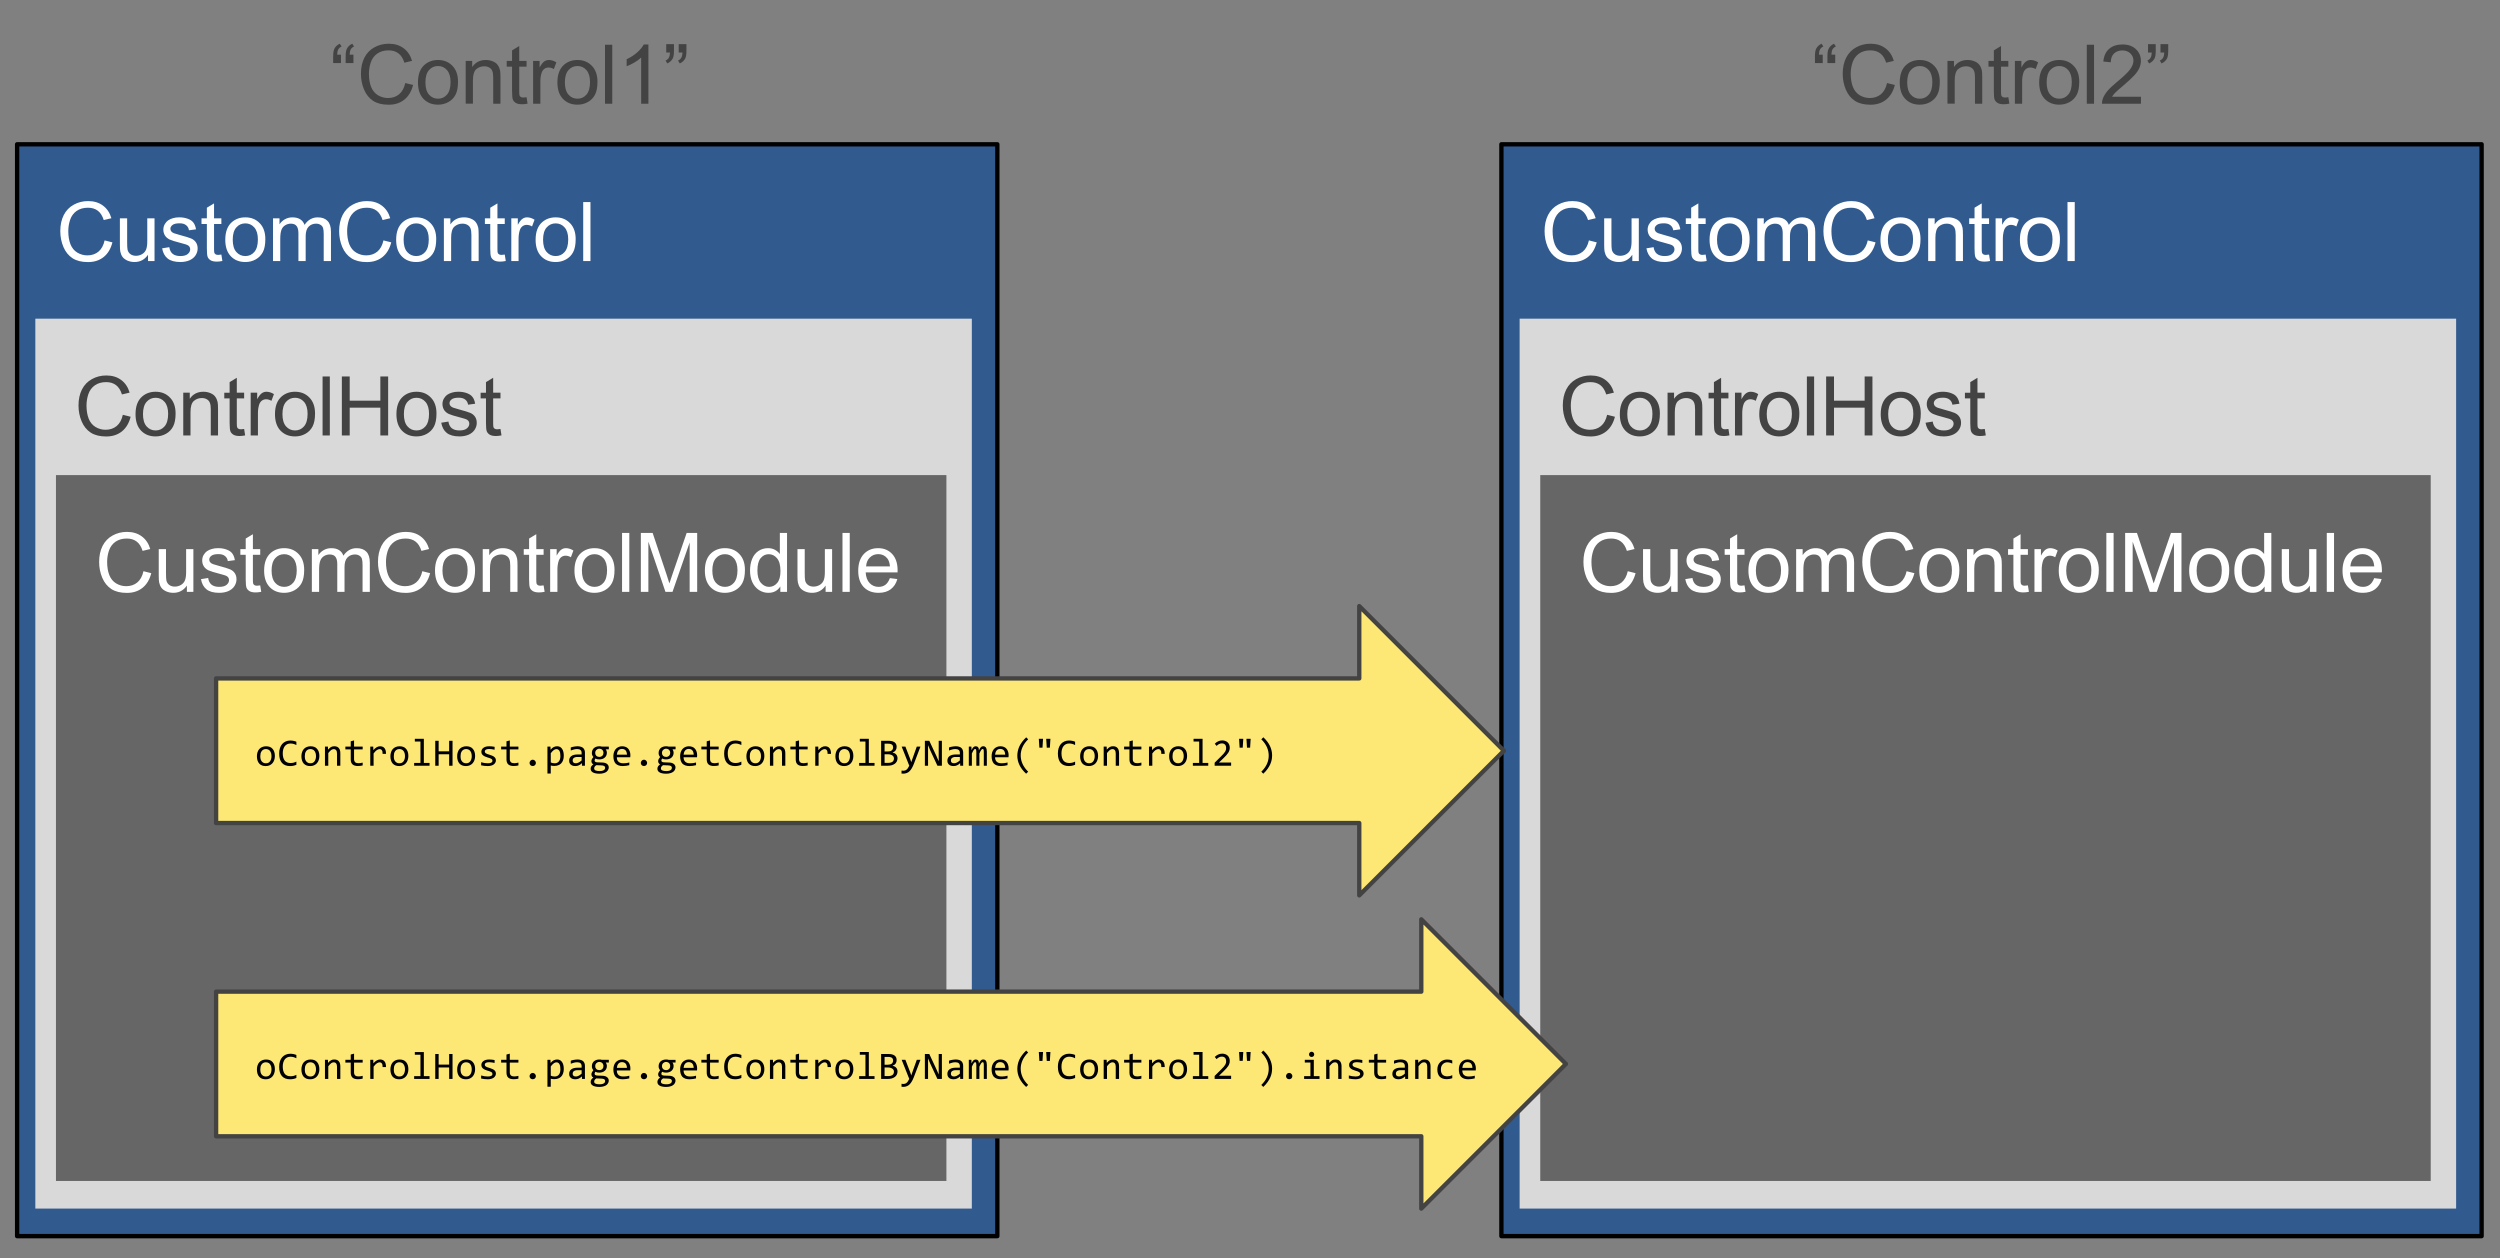 <?xml version="1.0" standalone="yes"?>

<svg version="1.1" viewBox="0.0 0.0 576.283 290.052" fill="none" stroke="none" stroke-linecap="square" stroke-miterlimit="10" xmlns="http://www.w3.org/2000/svg" xmlns:xlink="http://www.w3.org/1999/xlink"><rect x="0.0" y="0.0" width="576.283" height="290.052" fill="#808080" stroke="none"/><clipPath id="p.0"><path d="m0 0l576.283 0l0 290.053l-576.283 0l0 -290.053z" clip-rule="nonzero"></path></clipPath><g clip-path="url(#p.0)"><path fill="#000000" fill-opacity="0.0" d="m0 0l576.283 0l0 290.053l-576.283 0z" fill-rule="evenodd"></path><path fill="#315a8f" d="m3.945 33.26l225.953 0l0 251.685l-225.953 0z" fill-rule="evenodd"></path><path stroke="#000000" stroke-width="1.0" stroke-linejoin="round" stroke-linecap="butt" d="m3.945 33.26l225.953 0l0 251.685l-225.953 0z" fill-rule="evenodd"></path><path fill="#ffffff" d="m24.117 55.414l1.797 0.453q-0.562 2.219 -2.031 3.391q-1.469 1.156 -3.594 1.156q-2.203 0 -3.578 -0.891q-1.375 -0.906 -2.094 -2.594q-0.719 -1.703 -0.719 -3.656q0 -2.125 0.797 -3.703q0.812 -1.578 2.312 -2.391q1.5 -0.828 3.297 -0.828q2.047 0 3.438 1.047q1.391 1.031 1.938 2.906l-1.766 0.422q-0.469 -1.484 -1.375 -2.156q-0.906 -0.688 -2.266 -0.688q-1.562 0 -2.625 0.75q-1.047 0.75 -1.484 2.031q-0.422 1.266 -0.422 2.609q0 1.734 0.5 3.031q0.516 1.281 1.578 1.922q1.078 0.641 2.312 0.641q1.516 0 2.562 -0.859q1.047 -0.875 1.422 -2.594zm10.004 4.766l0 -1.453q-1.141 1.672 -3.125 1.672q-0.859 0 -1.625 -0.328q-0.75 -0.344 -1.125 -0.844q-0.359 -0.5 -0.516 -1.234q-0.094 -0.5 -0.094 -1.562l0 -6.109l1.672 0l0 5.469q0 1.312 0.094 1.766q0.156 0.656 0.672 1.031q0.516 0.375 1.266 0.375q0.75 0 1.406 -0.375q0.656 -0.391 0.922 -1.047q0.281 -0.672 0.281 -1.938l0 -5.281l1.672 0l0 9.859l-1.5 0zm3.251 -2.938l1.656 -0.266q0.141 1.0 0.766 1.531q0.641 0.516 1.781 0.516q1.156 0 1.703 -0.469q0.562 -0.469 0.562 -1.094q0 -0.562 -0.484 -0.891q-0.344 -0.219 -1.703 -0.562q-1.844 -0.469 -2.562 -0.797q-0.703 -0.344 -1.078 -0.938q-0.359 -0.609 -0.359 -1.328q0 -0.656 0.297 -1.219q0.312 -0.562 0.828 -0.938q0.391 -0.281 1.062 -0.484q0.672 -0.203 1.438 -0.203q1.172 0 2.047 0.344q0.875 0.328 1.281 0.906q0.422 0.562 0.578 1.516l-1.625 0.219q-0.109 -0.75 -0.656 -1.172q-0.531 -0.438 -1.5 -0.438q-1.156 0 -1.641 0.391q-0.484 0.375 -0.484 0.875q0 0.328 0.203 0.594q0.203 0.266 0.641 0.438q0.25 0.094 1.469 0.438q1.766 0.469 2.469 0.766q0.703 0.297 1.094 0.875q0.406 0.578 0.406 1.438q0 0.828 -0.484 1.578q-0.484 0.734 -1.406 1.141q-0.922 0.391 -2.078 0.391q-1.922 0 -2.938 -0.797q-1.0 -0.797 -1.281 -2.359zm13.656 1.438l0.234 1.484q-0.703 0.141 -1.266 0.141q-0.906 0 -1.406 -0.281q-0.5 -0.297 -0.703 -0.75q-0.203 -0.469 -0.203 -1.984l0 -5.656l-1.234 0l0 -1.312l1.234 0l0 -2.438l1.656 -1.0l0 3.438l1.688 0l0 1.312l-1.688 0l0 5.75q0 0.719 0.078 0.922q0.094 0.203 0.297 0.328q0.203 0.125 0.578 0.125q0.266 0 0.734 -0.078zm0.902 -3.422q0 -2.734 1.531 -4.062q1.266 -1.094 3.094 -1.094q2.031 0 3.312 1.344q1.297 1.328 1.297 3.672q0 1.906 -0.578 3.0q-0.562 1.078 -1.656 1.688q-1.078 0.594 -2.375 0.594q-2.062 0 -3.344 -1.328q-1.281 -1.328 -1.281 -3.812zm1.719 0q0 1.891 0.828 2.828q0.828 0.938 2.078 0.938q1.25 0 2.062 -0.938q0.828 -0.953 0.828 -2.891q0 -1.828 -0.828 -2.766q-0.828 -0.938 -2.062 -0.938q-1.25 0 -2.078 0.938q-0.828 0.938 -0.828 2.828zm9.282 4.922l0 -9.859l1.5 0l0 1.391q0.453 -0.719 1.219 -1.156q0.781 -0.453 1.766 -0.453q1.094 0 1.797 0.453q0.703 0.453 0.984 1.281q1.172 -1.734 3.047 -1.734q1.469 0 2.25 0.812q0.797 0.812 0.797 2.5l0 6.766l-1.672 0l0 -6.203q0 -1.0 -0.156 -1.438q-0.156 -0.453 -0.594 -0.719q-0.422 -0.266 -1.0 -0.266q-1.031 0 -1.719 0.688q-0.688 0.688 -0.688 2.219l0 5.719l-1.672 0l0 -6.406q0 -1.109 -0.406 -1.656q-0.406 -0.562 -1.344 -0.562q-0.703 0 -1.312 0.375q-0.594 0.359 -0.859 1.078q-0.266 0.719 -0.266 2.062l0 5.109l-1.672 0zm25.463 -4.766l1.797 0.453q-0.562 2.219 -2.031 3.391q-1.469 1.156 -3.594 1.156q-2.203 0 -3.578 -0.891q-1.375 -0.906 -2.094 -2.594q-0.719 -1.703 -0.719 -3.656q0 -2.125 0.797 -3.703q0.812 -1.578 2.312 -2.391q1.5 -0.828 3.297 -0.828q2.047 0 3.438 1.047q1.391 1.031 1.938 2.906l-1.766 0.422q-0.469 -1.484 -1.375 -2.156q-0.906 -0.688 -2.266 -0.688q-1.562 0 -2.625 0.75q-1.047 0.75 -1.484 2.031q-0.422 1.266 -0.422 2.609q0 1.734 0.5 3.031q0.516 1.281 1.578 1.922q1.078 0.641 2.312 0.641q1.516 0 2.562 -0.859q1.047 -0.875 1.422 -2.594zm2.926 -0.156q0 -2.734 1.531 -4.062q1.266 -1.094 3.094 -1.094q2.031 0 3.312 1.344q1.297 1.328 1.297 3.672q0 1.906 -0.578 3.0q-0.562 1.078 -1.656 1.688q-1.078 0.594 -2.375 0.594q-2.062 0 -3.344 -1.328q-1.281 -1.328 -1.281 -3.812zm1.719 0q0 1.891 0.828 2.828q0.828 0.938 2.078 0.938q1.25 0 2.062 -0.938q0.828 -0.953 0.828 -2.891q0 -1.828 -0.828 -2.766q-0.828 -0.938 -2.062 -0.938q-1.25 0 -2.078 0.938q-0.828 0.938 -0.828 2.828zm9.282 4.922l0 -9.859l1.5 0l0 1.406q1.094 -1.625 3.141 -1.625q0.891 0 1.641 0.328q0.75 0.312 1.109 0.844q0.375 0.516 0.531 1.219q0.094 0.469 0.094 1.625l0 6.062l-1.672 0l0 -6.0q0 -1.016 -0.203 -1.516q-0.188 -0.516 -0.688 -0.812q-0.5 -0.297 -1.172 -0.297q-1.062 0 -1.844 0.672q-0.766 0.672 -0.766 2.578l0 5.375l-1.672 0zm14.032 -1.5l0.234 1.484q-0.703 0.141 -1.266 0.141q-0.906 0 -1.406 -0.281q-0.5 -0.297 -0.703 -0.75q-0.203 -0.469 -0.203 -1.984l0 -5.656l-1.234 0l0 -1.312l1.234 0l0 -2.438l1.656 -1.0l0 3.438l1.688 0l0 1.312l-1.688 0l0 5.75q0 0.719 0.078 0.922q0.094 0.203 0.297 0.328q0.203 0.125 0.578 0.125q0.266 0 0.734 -0.078zm1.511 1.5l0 -9.859l1.5 0l0 1.5q0.578 -1.047 1.062 -1.375q0.484 -0.344 1.078 -0.344q0.844 0 1.719 0.547l-0.578 1.547q-0.609 -0.359 -1.234 -0.359q-0.547 0 -0.984 0.328q-0.422 0.328 -0.609 0.906q-0.281 0.891 -0.281 1.953l0 5.156l-1.672 0zm5.603 -4.922q0 -2.734 1.531 -4.062q1.266 -1.094 3.094 -1.094q2.031 0 3.312 1.344q1.297 1.328 1.297 3.672q0 1.906 -0.578 3.0q-0.562 1.078 -1.656 1.688q-1.078 0.594 -2.375 0.594q-2.062 0 -3.344 -1.328q-1.281 -1.328 -1.281 -3.812zm1.719 0q0 1.891 0.828 2.828q0.828 0.938 2.078 0.938q1.25 0 2.062 -0.938q0.828 -0.953 0.828 -2.891q0 -1.828 -0.828 -2.766q-0.828 -0.938 -2.062 -0.938q-1.25 0 -2.078 0.938q-0.828 0.938 -0.828 2.828zm9.251 4.922l0 -13.594l1.672 0l0 13.594l-1.672 0z" fill-rule="nonzero"></path><path fill="#d9d9d9" d="m8.144 73.459l215.874 0l0 205.134l-215.874 0z" fill-rule="evenodd"></path><path fill="#434343" d="m28.316 95.614l1.797 0.453q-0.562 2.219 -2.031 3.391q-1.469 1.156 -3.594 1.156q-2.203 0 -3.578 -0.891q-1.375 -0.906 -2.094 -2.594q-0.719 -1.703 -0.719 -3.656q0 -2.125 0.797 -3.703q0.812 -1.578 2.312 -2.391q1.5 -0.828 3.297 -0.828q2.047 0 3.438 1.047q1.391 1.031 1.938 2.906l-1.766 0.422q-0.469 -1.484 -1.375 -2.156q-0.906 -0.688 -2.266 -0.688q-1.562 0 -2.625 0.75q-1.047 0.75 -1.484 2.031q-0.422 1.266 -0.422 2.609q0 1.734 0.5 3.031q0.516 1.281 1.578 1.922q1.078 0.641 2.312 0.641q1.516 0 2.562 -0.859q1.047 -0.875 1.422 -2.594zm2.926 -0.156q0 -2.734 1.531 -4.062q1.266 -1.094 3.094 -1.094q2.031 0 3.312 1.344q1.297 1.328 1.297 3.672q0 1.906 -0.578 3.0q-0.562 1.078 -1.656 1.688q-1.078 0.594 -2.375 0.594q-2.062 0 -3.344 -1.328q-1.281 -1.328 -1.281 -3.812zm1.719 0q0 1.891 0.828 2.828q0.828 0.938 2.078 0.938q1.25 0 2.062 -0.938q0.828 -0.953 0.828 -2.891q0 -1.828 -0.828 -2.766q-0.828 -0.938 -2.062 -0.938q-1.25 0 -2.078 0.938q-0.828 0.938 -0.828 2.828zm9.282 4.922l0 -9.859l1.5 0l0 1.406q1.094 -1.625 3.141 -1.625q0.891 0 1.641 0.328q0.75 0.312 1.109 0.844q0.375 0.516 0.531 1.219q0.094 0.469 0.094 1.625l0 6.062l-1.672 0l0 -6.0q0 -1.016 -0.203 -1.516q-0.188 -0.516 -0.688 -0.812q-0.5 -0.297 -1.172 -0.297q-1.062 0 -1.844 0.672q-0.766 0.672 -0.766 2.578l0 5.375l-1.672 0zm14.032 -1.5l0.234 1.484q-0.703 0.141 -1.266 0.141q-0.906 0 -1.406 -0.281q-0.5 -0.297 -0.703 -0.75q-0.203 -0.469 -0.203 -1.984l0 -5.656l-1.234 0l0 -1.312l1.234 0l0 -2.438l1.656 -1.0l0 3.438l1.688 0l0 1.312l-1.688 0l0 5.75q0 0.719 0.078 0.922q0.094 0.203 0.297 0.328q0.203 0.125 0.578 0.125q0.266 0 0.734 -0.078zm1.511 1.5l0 -9.859l1.5 0l0 1.5q0.578 -1.047 1.062 -1.375q0.484 -0.344 1.078 -0.344q0.844 0 1.719 0.547l-0.578 1.547q-0.609 -0.359 -1.234 -0.359q-0.547 0 -0.984 0.328q-0.422 0.328 -0.609 0.906q-0.281 0.891 -0.281 1.953l0 5.156l-1.672 0zm5.603 -4.922q0 -2.734 1.531 -4.062q1.266 -1.094 3.094 -1.094q2.031 0 3.312 1.344q1.297 1.328 1.297 3.672q0 1.906 -0.578 3.0q-0.562 1.078 -1.656 1.688q-1.078 0.594 -2.375 0.594q-2.062 0 -3.344 -1.328q-1.281 -1.328 -1.281 -3.812zm1.719 0q0 1.891 0.828 2.828q0.828 0.938 2.078 0.938q1.25 0 2.062 -0.938q0.828 -0.953 0.828 -2.891q0 -1.828 -0.828 -2.766q-0.828 -0.938 -2.062 -0.938q-1.25 0 -2.078 0.938q-0.828 0.938 -0.828 2.828zm9.251 4.922l0 -13.594l1.672 0l0 13.594l-1.672 0zm4.442 0l0 -13.594l1.812 0l0 5.578l7.062 0l0 -5.578l1.797 0l0 13.594l-1.797 0l0 -6.406l-7.062 0l0 6.406l-1.812 0zm12.582 -4.922q0 -2.734 1.531 -4.062q1.266 -1.094 3.094 -1.094q2.031 0 3.312 1.344q1.297 1.328 1.297 3.672q0 1.906 -0.578 3.0q-0.562 1.078 -1.656 1.688q-1.078 0.594 -2.375 0.594q-2.062 0 -3.344 -1.328q-1.281 -1.328 -1.281 -3.812zm1.719 0q0 1.891 0.828 2.828q0.828 0.938 2.078 0.938q1.25 0 2.062 -0.938q0.828 -0.953 0.828 -2.891q0 -1.828 -0.828 -2.766q-0.828 -0.938 -2.062 -0.938q-1.25 0 -2.078 0.938q-0.828 0.938 -0.828 2.828zm8.61 1.984l1.656 -0.266q0.141 1.0 0.766 1.531q0.641 0.516 1.781 0.516q1.156 0 1.703 -0.469q0.562 -0.469 0.562 -1.094q0 -0.562 -0.484 -0.891q-0.344 -0.219 -1.703 -0.562q-1.844 -0.469 -2.562 -0.797q-0.703 -0.344 -1.078 -0.938q-0.359 -0.609 -0.359 -1.328q0 -0.656 0.297 -1.219q0.312 -0.562 0.828 -0.938q0.391 -0.281 1.062 -0.484q0.672 -0.203 1.438 -0.203q1.172 0 2.047 0.344q0.875 0.328 1.281 0.906q0.422 0.562 0.578 1.516l-1.625 0.219q-0.109 -0.75 -0.656 -1.172q-0.531 -0.438 -1.5 -0.438q-1.156 0 -1.641 0.391q-0.484 0.375 -0.484 0.875q0 0.328 0.203 0.594q0.203 0.266 0.641 0.438q0.25 0.094 1.469 0.438q1.766 0.469 2.469 0.766q0.703 0.297 1.094 0.875q0.406 0.578 0.406 1.438q0 0.828 -0.484 1.578q-0.484 0.734 -1.406 1.141q-0.922 0.391 -2.078 0.391q-1.922 0 -2.938 -0.797q-1.0 -0.797 -1.281 -2.359zm13.656 1.438l0.234 1.484q-0.703 0.141 -1.266 0.141q-0.906 0 -1.406 -0.281q-0.5 -0.297 -0.703 -0.75q-0.203 -0.469 -0.203 -1.984l0 -5.656l-1.234 0l0 -1.312l1.234 0l0 -2.438l1.656 -1.0l0 3.438l1.688 0l0 1.312l-1.688 0l0 5.75q0 0.719 0.078 0.922q0.094 0.203 0.297 0.328q0.203 0.125 0.578 0.125q0.266 0 0.734 -0.078z" fill-rule="nonzero"></path><path fill="#666666" d="m12.9 109.517l205.26 0l0 162.709l-205.26 0z" fill-rule="evenodd"></path><path fill="#ffffff" d="m33.072 131.671l1.797 0.453q-0.562 2.219 -2.031 3.391q-1.469 1.156 -3.594 1.156q-2.203 0 -3.578 -0.891q-1.375 -0.906 -2.094 -2.594q-0.719 -1.703 -0.719 -3.656q0 -2.125 0.797 -3.703q0.812 -1.578 2.312 -2.391q1.5 -0.828 3.297 -0.828q2.047 0 3.437 1.047q1.391 1.031 1.938 2.906l-1.766 0.422q-0.469 -1.484 -1.375 -2.156q-0.906 -0.688 -2.266 -0.688q-1.562 0 -2.625 0.75q-1.047 0.75 -1.484 2.031q-0.422 1.266 -0.422 2.609q0 1.734 0.5 3.031q0.516 1.281 1.578 1.922q1.078 0.641 2.312 0.641q1.516 0 2.562 -0.859q1.047 -0.875 1.422 -2.594zm10.004 4.766l0 -1.453q-1.141 1.672 -3.125 1.672q-0.859 0 -1.625 -0.328q-0.75 -0.344 -1.125 -0.844q-0.359 -0.5 -0.516 -1.234q-0.094 -0.5 -0.094 -1.562l0 -6.109l1.672 0l0 5.469q0 1.312 0.094 1.766q0.156 0.656 0.672 1.031q0.516 0.375 1.266 0.375q0.75 0 1.406 -0.375q0.656 -0.391 0.922 -1.047q0.281 -0.672 0.281 -1.938l0 -5.281l1.672 0l0 9.859l-1.5 0zm3.251 -2.938l1.656 -0.266q0.141 1.0 0.766 1.531q0.641 0.516 1.781 0.516q1.156 0 1.703 -0.469q0.562 -0.469 0.562 -1.094q0 -0.562 -0.484 -0.891q-0.344 -0.219 -1.703 -0.562q-1.844 -0.469 -2.562 -0.797q-0.703 -0.344 -1.078 -0.938q-0.359 -0.609 -0.359 -1.328q0 -0.656 0.297 -1.219q0.312 -0.562 0.828 -0.938q0.391 -0.281 1.062 -0.484q0.672 -0.203 1.438 -0.203q1.172 0 2.047 0.344q0.875 0.328 1.281 0.906q0.422 0.563 0.578 1.516l-1.625 0.219q-0.109 -0.75 -0.656 -1.172q-0.531 -0.438 -1.5 -0.438q-1.156 0 -1.641 0.391q-0.484 0.375 -0.484 0.875q0 0.328 0.203 0.594q0.203 0.266 0.641 0.438q0.25 0.094 1.469 0.438q1.766 0.469 2.469 0.766q0.703 0.297 1.094 0.875q0.406 0.578 0.406 1.438q0 0.828 -0.484 1.578q-0.484 0.734 -1.406 1.141q-0.922 0.391 -2.078 0.391q-1.922 0 -2.938 -0.797q-1.0 -0.797 -1.281 -2.359zm13.656 1.438l0.234 1.484q-0.703 0.141 -1.266 0.141q-0.906 0 -1.406 -0.281q-0.5 -0.297 -0.703 -0.75q-0.203 -0.469 -0.203 -1.984l0 -5.656l-1.234 0l0 -1.312l1.234 0l0 -2.438l1.656 -1.0l0 3.438l1.688 0l0 1.312l-1.688 0l0 5.75q0 0.719 0.078 0.922q0.094 0.203 0.297 0.328q0.203 0.125 0.578 0.125q0.266 0 0.734 -0.078zm0.902 -3.422q0 -2.734 1.531 -4.063q1.266 -1.094 3.094 -1.094q2.031 0 3.312 1.344q1.297 1.328 1.297 3.672q0 1.906 -0.578 3.0q-0.562 1.078 -1.656 1.688q-1.078 0.594 -2.375 0.594q-2.062 0 -3.344 -1.328q-1.281 -1.328 -1.281 -3.812zm1.719 0q0 1.891 0.828 2.828q0.828 0.938 2.078 0.938q1.25 0 2.062 -0.938q0.828 -0.953 0.828 -2.891q0 -1.828 -0.828 -2.766q-0.828 -0.938 -2.062 -0.938q-1.25 0 -2.078 0.938q-0.828 0.938 -0.828 2.828zm9.282 4.922l0 -9.859l1.5 0l0 1.391q0.453 -0.719 1.219 -1.156q0.781 -0.453 1.766 -0.453q1.094 0 1.797 0.453q0.703 0.453 0.984 1.281q1.172 -1.734 3.047 -1.734q1.469 0 2.25 0.812q0.797 0.812 0.797 2.5l0 6.766l-1.672 0l0 -6.203q0 -1.0 -0.156 -1.438q-0.156 -0.453 -0.594 -0.719q-0.422 -0.266 -1.0 -0.266q-1.031 0 -1.719 0.688q-0.688 0.688 -0.688 2.219l0 5.719l-1.672 0l0 -6.406q0 -1.109 -0.406 -1.656q-0.406 -0.563 -1.344 -0.563q-0.703 0 -1.312 0.375q-0.594 0.359 -0.859 1.078q-0.266 0.719 -0.266 2.062l0 5.109l-1.672 0zm25.463 -4.766l1.797 0.453q-0.562 2.219 -2.031 3.391q-1.469 1.156 -3.594 1.156q-2.203 0 -3.578 -0.891q-1.375 -0.906 -2.094 -2.594q-0.719 -1.703 -0.719 -3.656q0 -2.125 0.797 -3.703q0.812 -1.578 2.312 -2.391q1.5 -0.828 3.297 -0.828q2.047 0 3.438 1.047q1.391 1.031 1.938 2.906l-1.766 0.422q-0.469 -1.484 -1.375 -2.156q-0.906 -0.688 -2.266 -0.688q-1.562 0 -2.625 0.75q-1.047 0.75 -1.484 2.031q-0.422 1.266 -0.422 2.609q0 1.734 0.5 3.031q0.516 1.281 1.578 1.922q1.078 0.641 2.312 0.641q1.516 0 2.562 -0.859q1.047 -0.875 1.422 -2.594zm2.926 -0.156q0 -2.734 1.531 -4.063q1.266 -1.094 3.094 -1.094q2.031 0 3.312 1.344q1.297 1.328 1.297 3.672q0 1.906 -0.578 3.0q-0.562 1.078 -1.656 1.688q-1.078 0.594 -2.375 0.594q-2.062 0 -3.344 -1.328q-1.281 -1.328 -1.281 -3.812zm1.719 0q0 1.891 0.828 2.828q0.828 0.938 2.078 0.938q1.25 0 2.062 -0.938q0.828 -0.953 0.828 -2.891q0 -1.828 -0.828 -2.766q-0.828 -0.938 -2.062 -0.938q-1.25 0 -2.078 0.938q-0.828 0.938 -0.828 2.828zm9.282 4.922l0 -9.859l1.5 0l0 1.406q1.094 -1.625 3.141 -1.625q0.891 0 1.641 0.328q0.75 0.312 1.109 0.844q0.375 0.516 0.531 1.219q0.094 0.469 0.094 1.625l0 6.062l-1.672 0l0 -6.0q0 -1.016 -0.203 -1.516q-0.188 -0.516 -0.688 -0.812q-0.5 -0.297 -1.172 -0.297q-1.062 0 -1.844 0.672q-0.766 0.672 -0.766 2.578l0 5.375l-1.672 0zm14.032 -1.5l0.234 1.484q-0.703 0.141 -1.266 0.141q-0.906 0 -1.406 -0.281q-0.5 -0.297 -0.703 -0.75q-0.203 -0.469 -0.203 -1.984l0 -5.656l-1.234 0l0 -1.312l1.234 0l0 -2.438l1.656 -1.0l0 3.438l1.688 0l0 1.312l-1.688 0l0 5.75q0 0.719 0.078 0.922q0.094 0.203 0.297 0.328q0.203 0.125 0.578 0.125q0.266 0 0.734 -0.078zm1.511 1.5l0 -9.859l1.5 0l0 1.5q0.578 -1.047 1.062 -1.375q0.484 -0.344 1.078 -0.344q0.844 0 1.719 0.547l-0.578 1.547q-0.609 -0.359 -1.234 -0.359q-0.547 0 -0.984 0.328q-0.422 0.328 -0.609 0.906q-0.281 0.891 -0.281 1.953l0 5.156l-1.672 0zm5.603 -4.922q0 -2.734 1.531 -4.063q1.266 -1.094 3.094 -1.094q2.031 0 3.312 1.344q1.297 1.328 1.297 3.672q0 1.906 -0.578 3.0q-0.562 1.078 -1.656 1.688q-1.078 0.594 -2.375 0.594q-2.062 0 -3.344 -1.328q-1.281 -1.328 -1.281 -3.812zm1.719 0q0 1.891 0.828 2.828q0.828 0.938 2.078 0.938q1.25 0 2.062 -0.938q0.828 -0.953 0.828 -2.891q0 -1.828 -0.828 -2.766q-0.828 -0.938 -2.062 -0.938q-1.25 0 -2.078 0.938q-0.828 0.938 -0.828 2.828zm9.251 4.922l0 -13.594l1.672 0l0 13.594l-1.672 0zm4.332 0l0 -13.594l2.719 0l3.219 9.625q0.438 1.344 0.641 2.016q0.234 -0.75 0.734 -2.188l3.25 -9.453l2.422 0l0 13.594l-1.734 0l0 -11.391l-3.953 11.391l-1.625 0l-3.938 -11.578l0 11.578l-1.734 0zm14.76 -4.922q0 -2.734 1.531 -4.063q1.266 -1.094 3.094 -1.094q2.031 0 3.312 1.344q1.297 1.328 1.297 3.672q0 1.906 -0.578 3.0q-0.562 1.078 -1.656 1.688q-1.078 0.594 -2.375 0.594q-2.062 0 -3.344 -1.328q-1.281 -1.328 -1.281 -3.812zm1.719 0q0 1.891 0.828 2.828q0.828 0.938 2.078 0.938q1.25 0 2.062 -0.938q0.828 -0.953 0.828 -2.891q0 -1.828 -0.828 -2.766q-0.828 -0.938 -2.062 -0.938q-1.25 0 -2.078 0.938q-0.828 0.938 -0.828 2.828zm15.673 4.922l0 -1.25q-0.938 1.469 -2.75 1.469q-1.172 0 -2.172 -0.641q-0.984 -0.656 -1.531 -1.812q-0.531 -1.172 -0.531 -2.688q0 -1.469 0.484 -2.672q0.5 -1.203 1.469 -1.844q0.984 -0.641 2.203 -0.641q0.891 0 1.578 0.375q0.703 0.375 1.141 0.984l0 -4.875l1.656 0l0 13.594l-1.547 0zm-5.281 -4.922q0 1.891 0.797 2.828q0.812 0.938 1.891 0.938q1.094 0 1.859 -0.891q0.766 -0.891 0.766 -2.734q0 -2.016 -0.781 -2.953q-0.781 -0.953 -1.922 -0.953q-1.109 0 -1.859 0.906q-0.75 0.906 -0.75 2.859zm15.719 4.922l0 -1.453q-1.141 1.672 -3.125 1.672q-0.859 0 -1.625 -0.328q-0.75 -0.344 -1.125 -0.844q-0.359 -0.5 -0.516 -1.234q-0.094 -0.5 -0.094 -1.562l0 -6.109l1.672 0l0 5.469q0 1.312 0.094 1.766q0.156 0.656 0.672 1.031q0.516 0.375 1.266 0.375q0.75 0 1.406 -0.375q0.656 -0.391 0.922 -1.047q0.281 -0.672 0.281 -1.938l0 -5.281l1.672 0l0 9.859l-1.5 0zm3.891 0l0 -13.594l1.672 0l0 13.594l-1.672 0zm10.926 -3.172l1.719 0.219q-0.406 1.5 -1.516 2.344q-1.094 0.828 -2.812 0.828q-2.156 0 -3.422 -1.328q-1.266 -1.328 -1.266 -3.734q0 -2.484 1.266 -3.859q1.281 -1.375 3.328 -1.375q1.984 0 3.234 1.344q1.25 1.344 1.25 3.797q0 0.141 -0.016 0.438l-7.344 0q0.094 1.625 0.922 2.484q0.828 0.859 2.062 0.859q0.906 0 1.547 -0.469q0.656 -0.484 1.047 -1.547zm-5.484 -2.703l5.5 0q-0.109 -1.234 -0.625 -1.859q-0.797 -0.969 -2.078 -0.969q-1.141 0 -1.938 0.781q-0.781 0.766 -0.859 2.047z" fill-rule="nonzero"></path><path fill="#315a8f" d="m346.094 33.26l225.953 0l0 251.685l-225.953 0z" fill-rule="evenodd"></path><path stroke="#000000" stroke-width="1.0" stroke-linejoin="round" stroke-linecap="butt" d="m346.094 33.26l225.953 0l0 251.685l-225.953 0z" fill-rule="evenodd"></path><path fill="#ffffff" d="m366.266 55.414l1.797 0.453q-0.562 2.219 -2.031 3.391q-1.469 1.156 -3.594 1.156q-2.203 0 -3.578 -0.891q-1.375 -0.906 -2.094 -2.594q-0.719 -1.703 -0.719 -3.656q0 -2.125 0.797 -3.703q0.812 -1.578 2.312 -2.391q1.5 -0.828 3.297 -0.828q2.047 0 3.438 1.047q1.391 1.031 1.938 2.906l-1.766 0.422q-0.469 -1.484 -1.375 -2.156q-0.906 -0.688 -2.266 -0.688q-1.562 0 -2.625 0.75q-1.047 0.75 -1.484 2.031q-0.422 1.266 -0.422 2.609q0 1.734 0.5 3.031q0.516 1.281 1.578 1.922q1.078 0.641 2.312 0.641q1.516 0 2.562 -0.859q1.047 -0.875 1.422 -2.594zm10.004 4.766l0 -1.453q-1.141 1.672 -3.125 1.672q-0.859 0 -1.625 -0.328q-0.75 -0.344 -1.125 -0.844q-0.359 -0.5 -0.516 -1.234q-0.094 -0.5 -0.094 -1.562l0 -6.109l1.672 0l0 5.469q0 1.312 0.094 1.766q0.156 0.656 0.672 1.031q0.516 0.375 1.266 0.375q0.75 0 1.406 -0.375q0.656 -0.391 0.922 -1.047q0.281 -0.672 0.281 -1.938l0 -5.281l1.672 0l0 9.859l-1.5 0zm3.251 -2.938l1.656 -0.266q0.141 1.0 0.766 1.531q0.641 0.516 1.781 0.516q1.156 0 1.703 -0.469q0.562 -0.469 0.562 -1.094q0 -0.562 -0.484 -0.891q-0.344 -0.219 -1.703 -0.562q-1.844 -0.469 -2.562 -0.797q-0.703 -0.344 -1.078 -0.938q-0.359 -0.609 -0.359 -1.328q0 -0.656 0.297 -1.219q0.312 -0.562 0.828 -0.938q0.391 -0.281 1.062 -0.484q0.672 -0.203 1.438 -0.203q1.172 0 2.047 0.344q0.875 0.328 1.281 0.906q0.422 0.562 0.578 1.516l-1.625 0.219q-0.109 -0.75 -0.656 -1.172q-0.531 -0.438 -1.5 -0.438q-1.156 0 -1.641 0.391q-0.484 0.375 -0.484 0.875q0 0.328 0.203 0.594q0.203 0.266 0.641 0.438q0.25 0.094 1.469 0.438q1.766 0.469 2.469 0.766q0.703 0.297 1.094 0.875q0.406 0.578 0.406 1.438q0 0.828 -0.484 1.578q-0.484 0.734 -1.406 1.141q-0.922 0.391 -2.078 0.391q-1.922 0 -2.938 -0.797q-1.0 -0.797 -1.281 -2.359zm13.656 1.438l0.234 1.484q-0.703 0.141 -1.266 0.141q-0.906 0 -1.406 -0.281q-0.5 -0.297 -0.703 -0.75q-0.203 -0.469 -0.203 -1.984l0 -5.656l-1.234 0l0 -1.312l1.234 0l0 -2.438l1.656 -1.0l0 3.438l1.688 0l0 1.312l-1.688 0l0 5.75q0 0.719 0.078 0.922q0.094 0.203 0.297 0.328q0.203 0.125 0.578 0.125q0.266 0 0.734 -0.078zm0.902 -3.422q0 -2.734 1.531 -4.062q1.266 -1.094 3.094 -1.094q2.031 0 3.312 1.344q1.297 1.328 1.297 3.672q0 1.906 -0.578 3.0q-0.562 1.078 -1.656 1.688q-1.078 0.594 -2.375 0.594q-2.062 0 -3.344 -1.328q-1.281 -1.328 -1.281 -3.812zm1.719 0q0 1.891 0.828 2.828q0.828 0.938 2.078 0.938q1.25 0 2.062 -0.938q0.828 -0.953 0.828 -2.891q0 -1.828 -0.828 -2.766q-0.828 -0.938 -2.062 -0.938q-1.25 0 -2.078 0.938q-0.828 0.938 -0.828 2.828zm9.282 4.922l0 -9.859l1.5 0l0 1.391q0.453 -0.719 1.219 -1.156q0.781 -0.453 1.766 -0.453q1.094 0 1.797 0.453q0.703 0.453 0.984 1.281q1.172 -1.734 3.047 -1.734q1.469 0 2.25 0.812q0.797 0.812 0.797 2.5l0 6.766l-1.672 0l0 -6.203q0 -1.0 -0.156 -1.438q-0.156 -0.453 -0.594 -0.719q-0.422 -0.266 -1.0 -0.266q-1.031 0 -1.719 0.688q-0.688 0.688 -0.688 2.219l0 5.719l-1.672 0l0 -6.406q0 -1.109 -0.406 -1.656q-0.406 -0.562 -1.344 -0.562q-0.703 0 -1.312 0.375q-0.594 0.359 -0.859 1.078q-0.266 0.719 -0.266 2.062l0 5.109l-1.672 0zm25.463 -4.766l1.797 0.453q-0.562 2.219 -2.031 3.391q-1.469 1.156 -3.594 1.156q-2.203 0 -3.578 -0.891q-1.375 -0.906 -2.094 -2.594q-0.719 -1.703 -0.719 -3.656q0 -2.125 0.797 -3.703q0.812 -1.578 2.312 -2.391q1.5 -0.828 3.297 -0.828q2.047 0 3.438 1.047q1.391 1.031 1.938 2.906l-1.766 0.422q-0.469 -1.484 -1.375 -2.156q-0.906 -0.688 -2.266 -0.688q-1.562 0 -2.625 0.75q-1.047 0.75 -1.484 2.031q-0.422 1.266 -0.422 2.609q0 1.734 0.5 3.031q0.516 1.281 1.578 1.922q1.078 0.641 2.312 0.641q1.516 0 2.562 -0.859q1.047 -0.875 1.422 -2.594zm2.926 -0.156q0 -2.734 1.531 -4.062q1.266 -1.094 3.094 -1.094q2.031 0 3.312 1.344q1.297 1.328 1.297 3.672q0 1.906 -0.578 3.0q-0.562 1.078 -1.656 1.688q-1.078 0.594 -2.375 0.594q-2.062 0 -3.344 -1.328q-1.281 -1.328 -1.281 -3.812zm1.719 0q0 1.891 0.828 2.828q0.828 0.938 2.078 0.938q1.25 0 2.062 -0.938q0.828 -0.953 0.828 -2.891q0 -1.828 -0.828 -2.766q-0.828 -0.938 -2.062 -0.938q-1.25 0 -2.078 0.938q-0.828 0.938 -0.828 2.828zm9.282 4.922l0 -9.859l1.5 0l0 1.406q1.094 -1.625 3.141 -1.625q0.891 0 1.641 0.328q0.75 0.312 1.109 0.844q0.375 0.516 0.531 1.219q0.094 0.469 0.094 1.625l0 6.062l-1.672 0l0 -6.0q0 -1.016 -0.203 -1.516q-0.188 -0.516 -0.688 -0.812q-0.5 -0.297 -1.172 -0.297q-1.062 0 -1.844 0.672q-0.766 0.672 -0.766 2.578l0 5.375l-1.672 0zm14.032 -1.5l0.234 1.484q-0.703 0.141 -1.266 0.141q-0.906 0 -1.406 -0.281q-0.5 -0.297 -0.703 -0.75q-0.203 -0.469 -0.203 -1.984l0 -5.656l-1.234 0l0 -1.312l1.234 0l0 -2.438l1.656 -1.0l0 3.438l1.688 0l0 1.312l-1.688 0l0 5.75q0 0.719 0.078 0.922q0.094 0.203 0.297 0.328q0.203 0.125 0.578 0.125q0.266 0 0.734 -0.078zm1.511 1.5l0 -9.859l1.5 0l0 1.5q0.578 -1.047 1.062 -1.375q0.484 -0.344 1.078 -0.344q0.844 0 1.719 0.547l-0.578 1.547q-0.609 -0.359 -1.234 -0.359q-0.547 0 -0.984 0.328q-0.422 0.328 -0.609 0.906q-0.281 0.891 -0.281 1.953l0 5.156l-1.672 0zm5.603 -4.922q0 -2.734 1.531 -4.062q1.266 -1.094 3.094 -1.094q2.031 0 3.312 1.344q1.297 1.328 1.297 3.672q0 1.906 -0.578 3.0q-0.562 1.078 -1.656 1.688q-1.078 0.594 -2.375 0.594q-2.062 0 -3.344 -1.328q-1.281 -1.328 -1.281 -3.812zm1.719 0q0 1.891 0.828 2.828q0.828 0.938 2.078 0.938q1.25 0 2.062 -0.938q0.828 -0.953 0.828 -2.891q0 -1.828 -0.828 -2.766q-0.828 -0.938 -2.062 -0.938q-1.25 0 -2.078 0.938q-0.828 0.938 -0.828 2.828zm9.251 4.922l0 -13.594l1.672 0l0 13.594l-1.672 0z" fill-rule="nonzero"></path><path fill="#d9d9d9" d="m350.294 73.459l215.874 0l0 205.134l-215.874 0z" fill-rule="evenodd"></path><path fill="#434343" d="m370.466 95.614l1.797 0.453q-0.562 2.219 -2.031 3.391q-1.469 1.156 -3.594 1.156q-2.203 0 -3.578 -0.891q-1.375 -0.906 -2.094 -2.594q-0.719 -1.703 -0.719 -3.656q0 -2.125 0.797 -3.703q0.812 -1.578 2.312 -2.391q1.5 -0.828 3.297 -0.828q2.047 0 3.438 1.047q1.391 1.031 1.938 2.906l-1.766 0.422q-0.469 -1.484 -1.375 -2.156q-0.906 -0.688 -2.266 -0.688q-1.562 0 -2.625 0.75q-1.047 0.75 -1.484 2.031q-0.422 1.266 -0.422 2.609q0 1.734 0.5 3.031q0.516 1.281 1.578 1.922q1.078 0.641 2.312 0.641q1.516 0 2.562 -0.859q1.047 -0.875 1.422 -2.594zm2.926 -0.156q0 -2.734 1.531 -4.062q1.266 -1.094 3.094 -1.094q2.031 0 3.312 1.344q1.297 1.328 1.297 3.672q0 1.906 -0.578 3.0q-0.562 1.078 -1.656 1.688q-1.078 0.594 -2.375 0.594q-2.062 0 -3.344 -1.328q-1.281 -1.328 -1.281 -3.812zm1.719 0q0 1.891 0.828 2.828q0.828 0.938 2.078 0.938q1.25 0 2.062 -0.938q0.828 -0.953 0.828 -2.891q0 -1.828 -0.828 -2.766q-0.828 -0.938 -2.062 -0.938q-1.25 0 -2.078 0.938q-0.828 0.938 -0.828 2.828zm9.282 4.922l0 -9.859l1.5 0l0 1.406q1.094 -1.625 3.141 -1.625q0.891 0 1.641 0.328q0.75 0.312 1.109 0.844q0.375 0.516 0.531 1.219q0.094 0.469 0.094 1.625l0 6.062l-1.672 0l0 -6.0q0 -1.016 -0.203 -1.516q-0.188 -0.516 -0.688 -0.812q-0.5 -0.297 -1.172 -0.297q-1.062 0 -1.844 0.672q-0.766 0.672 -0.766 2.578l0 5.375l-1.672 0zm14.032 -1.5l0.234 1.484q-0.703 0.141 -1.266 0.141q-0.906 0 -1.406 -0.281q-0.5 -0.297 -0.703 -0.75q-0.203 -0.469 -0.203 -1.984l0 -5.656l-1.234 0l0 -1.312l1.234 0l0 -2.438l1.656 -1.0l0 3.438l1.688 0l0 1.312l-1.688 0l0 5.75q0 0.719 0.078 0.922q0.094 0.203 0.297 0.328q0.203 0.125 0.578 0.125q0.266 0 0.734 -0.078zm1.511 1.5l0 -9.859l1.5 0l0 1.5q0.578 -1.047 1.062 -1.375q0.484 -0.344 1.078 -0.344q0.844 0 1.719 0.547l-0.578 1.547q-0.609 -0.359 -1.234 -0.359q-0.547 0 -0.984 0.328q-0.422 0.328 -0.609 0.906q-0.281 0.891 -0.281 1.953l0 5.156l-1.672 0zm5.603 -4.922q0 -2.734 1.531 -4.062q1.266 -1.094 3.094 -1.094q2.031 0 3.312 1.344q1.297 1.328 1.297 3.672q0 1.906 -0.578 3.0q-0.562 1.078 -1.656 1.688q-1.078 0.594 -2.375 0.594q-2.062 0 -3.344 -1.328q-1.281 -1.328 -1.281 -3.812zm1.719 0q0 1.891 0.828 2.828q0.828 0.938 2.078 0.938q1.25 0 2.062 -0.938q0.828 -0.953 0.828 -2.891q0 -1.828 -0.828 -2.766q-0.828 -0.938 -2.062 -0.938q-1.25 0 -2.078 0.938q-0.828 0.938 -0.828 2.828zm9.251 4.922l0 -13.594l1.672 0l0 13.594l-1.672 0zm4.442 0l0 -13.594l1.812 0l0 5.578l7.062 0l0 -5.578l1.797 0l0 13.594l-1.797 0l0 -6.406l-7.062 0l0 6.406l-1.812 0zm12.582 -4.922q0 -2.734 1.531 -4.062q1.266 -1.094 3.094 -1.094q2.031 0 3.312 1.344q1.297 1.328 1.297 3.672q0 1.906 -0.578 3.0q-0.562 1.078 -1.656 1.688q-1.078 0.594 -2.375 0.594q-2.062 0 -3.344 -1.328q-1.281 -1.328 -1.281 -3.812zm1.719 0q0 1.891 0.828 2.828q0.828 0.938 2.078 0.938q1.25 0 2.062 -0.938q0.828 -0.953 0.828 -2.891q0 -1.828 -0.828 -2.766q-0.828 -0.938 -2.062 -0.938q-1.25 0 -2.078 0.938q-0.828 0.938 -0.828 2.828zm8.61 1.984l1.656 -0.266q0.141 1.0 0.766 1.531q0.641 0.516 1.781 0.516q1.156 0 1.703 -0.469q0.562 -0.469 0.562 -1.094q0 -0.562 -0.484 -0.891q-0.344 -0.219 -1.703 -0.562q-1.844 -0.469 -2.562 -0.797q-0.703 -0.344 -1.078 -0.938q-0.359 -0.609 -0.359 -1.328q0 -0.656 0.297 -1.219q0.312 -0.562 0.828 -0.938q0.391 -0.281 1.062 -0.484q0.672 -0.203 1.438 -0.203q1.172 0 2.047 0.344q0.875 0.328 1.281 0.906q0.422 0.562 0.578 1.516l-1.625 0.219q-0.109 -0.75 -0.656 -1.172q-0.531 -0.438 -1.5 -0.438q-1.156 0 -1.641 0.391q-0.484 0.375 -0.484 0.875q0 0.328 0.203 0.594q0.203 0.266 0.641 0.438q0.25 0.094 1.469 0.438q1.766 0.469 2.469 0.766q0.703 0.297 1.094 0.875q0.406 0.578 0.406 1.438q0 0.828 -0.484 1.578q-0.484 0.734 -1.406 1.141q-0.922 0.391 -2.078 0.391q-1.922 0 -2.938 -0.797q-1.0 -0.797 -1.281 -2.359zm13.656 1.438l0.234 1.484q-0.703 0.141 -1.266 0.141q-0.906 0 -1.406 -0.281q-0.5 -0.297 -0.703 -0.75q-0.203 -0.469 -0.203 -1.984l0 -5.656l-1.234 0l0 -1.312l1.234 0l0 -2.438l1.656 -1.0l0 3.438l1.688 0l0 1.312l-1.688 0l0 5.75q0 0.719 0.078 0.922q0.094 0.203 0.297 0.328q0.203 0.125 0.578 0.125q0.266 0 0.734 -0.078z" fill-rule="nonzero"></path><path fill="#666666" d="m355.05 109.517l205.26 0l0 162.709l-205.26 0z" fill-rule="evenodd"></path><path fill="#ffffff" d="m375.222 131.671l1.797 0.453q-0.562 2.219 -2.031 3.391q-1.469 1.156 -3.594 1.156q-2.203 0 -3.578 -0.891q-1.375 -0.906 -2.094 -2.594q-0.719 -1.703 -0.719 -3.656q0 -2.125 0.797 -3.703q0.812 -1.578 2.312 -2.391q1.5 -0.828 3.297 -0.828q2.047 0 3.438 1.047q1.391 1.031 1.938 2.906l-1.766 0.422q-0.469 -1.484 -1.375 -2.156q-0.906 -0.688 -2.266 -0.688q-1.562 0 -2.625 0.75q-1.047 0.75 -1.484 2.031q-0.422 1.266 -0.422 2.609q0 1.734 0.5 3.031q0.516 1.281 1.578 1.922q1.078 0.641 2.312 0.641q1.516 0 2.562 -0.859q1.047 -0.875 1.422 -2.594zm10.004 4.766l0 -1.453q-1.141 1.672 -3.125 1.672q-0.859 0 -1.625 -0.328q-0.75 -0.344 -1.125 -0.844q-0.359 -0.5 -0.516 -1.234q-0.094 -0.5 -0.094 -1.562l0 -6.109l1.672 0l0 5.469q0 1.312 0.094 1.766q0.156 0.656 0.672 1.031q0.516 0.375 1.266 0.375q0.75 0 1.406 -0.375q0.656 -0.391 0.922 -1.047q0.281 -0.672 0.281 -1.938l0 -5.281l1.672 0l0 9.859l-1.5 0zm3.251 -2.938l1.656 -0.266q0.141 1.0 0.766 1.531q0.641 0.516 1.781 0.516q1.156 0 1.703 -0.469q0.562 -0.469 0.562 -1.094q0 -0.562 -0.484 -0.891q-0.344 -0.219 -1.703 -0.562q-1.844 -0.469 -2.562 -0.797q-0.703 -0.344 -1.078 -0.938q-0.359 -0.609 -0.359 -1.328q0 -0.656 0.297 -1.219q0.312 -0.562 0.828 -0.938q0.391 -0.281 1.062 -0.484q0.672 -0.203 1.438 -0.203q1.172 0 2.047 0.344q0.875 0.328 1.281 0.906q0.422 0.563 0.578 1.516l-1.625 0.219q-0.109 -0.75 -0.656 -1.172q-0.531 -0.438 -1.5 -0.438q-1.156 0 -1.641 0.391q-0.484 0.375 -0.484 0.875q0 0.328 0.203 0.594q0.203 0.266 0.641 0.438q0.25 0.094 1.469 0.438q1.766 0.469 2.469 0.766q0.703 0.297 1.094 0.875q0.406 0.578 0.406 1.438q0 0.828 -0.484 1.578q-0.484 0.734 -1.406 1.141q-0.922 0.391 -2.078 0.391q-1.922 0 -2.938 -0.797q-1.0 -0.797 -1.281 -2.359zm13.656 1.438l0.234 1.484q-0.703 0.141 -1.266 0.141q-0.906 0 -1.406 -0.281q-0.5 -0.297 -0.703 -0.75q-0.203 -0.469 -0.203 -1.984l0 -5.656l-1.234 0l0 -1.312l1.234 0l0 -2.438l1.656 -1.0l0 3.438l1.688 0l0 1.312l-1.688 0l0 5.75q0 0.719 0.078 0.922q0.094 0.203 0.297 0.328q0.203 0.125 0.578 0.125q0.266 0 0.734 -0.078zm0.902 -3.422q0 -2.734 1.531 -4.063q1.266 -1.094 3.094 -1.094q2.031 0 3.312 1.344q1.297 1.328 1.297 3.672q0 1.906 -0.578 3.0q-0.562 1.078 -1.656 1.688q-1.078 0.594 -2.375 0.594q-2.062 0 -3.344 -1.328q-1.281 -1.328 -1.281 -3.812zm1.719 0q0 1.891 0.828 2.828q0.828 0.938 2.078 0.938q1.25 0 2.062 -0.938q0.828 -0.953 0.828 -2.891q0 -1.828 -0.828 -2.766q-0.828 -0.938 -2.062 -0.938q-1.25 0 -2.078 0.938q-0.828 0.938 -0.828 2.828zm9.282 4.922l0 -9.859l1.5 0l0 1.391q0.453 -0.719 1.219 -1.156q0.781 -0.453 1.766 -0.453q1.094 0 1.797 0.453q0.703 0.453 0.984 1.281q1.172 -1.734 3.047 -1.734q1.469 0 2.25 0.812q0.797 0.812 0.797 2.5l0 6.766l-1.672 0l0 -6.203q0 -1.0 -0.156 -1.438q-0.156 -0.453 -0.594 -0.719q-0.422 -0.266 -1.0 -0.266q-1.031 0 -1.719 0.688q-0.688 0.688 -0.688 2.219l0 5.719l-1.672 0l0 -6.406q0 -1.109 -0.406 -1.656q-0.406 -0.563 -1.344 -0.563q-0.703 0 -1.312 0.375q-0.594 0.359 -0.859 1.078q-0.266 0.719 -0.266 2.062l0 5.109l-1.672 0zm25.463 -4.766l1.797 0.453q-0.562 2.219 -2.031 3.391q-1.469 1.156 -3.594 1.156q-2.203 0 -3.578 -0.891q-1.375 -0.906 -2.094 -2.594q-0.719 -1.703 -0.719 -3.656q0 -2.125 0.797 -3.703q0.812 -1.578 2.312 -2.391q1.5 -0.828 3.297 -0.828q2.047 0 3.438 1.047q1.391 1.031 1.938 2.906l-1.766 0.422q-0.469 -1.484 -1.375 -2.156q-0.906 -0.688 -2.266 -0.688q-1.562 0 -2.625 0.75q-1.047 0.75 -1.484 2.031q-0.422 1.266 -0.422 2.609q0 1.734 0.5 3.031q0.516 1.281 1.578 1.922q1.078 0.641 2.312 0.641q1.516 0 2.562 -0.859q1.047 -0.875 1.422 -2.594zm2.926 -0.156q0 -2.734 1.531 -4.063q1.266 -1.094 3.094 -1.094q2.031 0 3.312 1.344q1.297 1.328 1.297 3.672q0 1.906 -0.578 3.0q-0.562 1.078 -1.656 1.688q-1.078 0.594 -2.375 0.594q-2.062 0 -3.344 -1.328q-1.281 -1.328 -1.281 -3.812zm1.719 0q0 1.891 0.828 2.828q0.828 0.938 2.078 0.938q1.25 0 2.062 -0.938q0.828 -0.953 0.828 -2.891q0 -1.828 -0.828 -2.766q-0.828 -0.938 -2.062 -0.938q-1.25 0 -2.078 0.938q-0.828 0.938 -0.828 2.828zm9.282 4.922l0 -9.859l1.5 0l0 1.406q1.094 -1.625 3.141 -1.625q0.891 0 1.641 0.328q0.75 0.312 1.109 0.844q0.375 0.516 0.531 1.219q0.094 0.469 0.094 1.625l0 6.062l-1.672 0l0 -6.0q0 -1.016 -0.203 -1.516q-0.188 -0.516 -0.688 -0.812q-0.5 -0.297 -1.172 -0.297q-1.062 0 -1.844 0.672q-0.766 0.672 -0.766 2.578l0 5.375l-1.672 0zm14.032 -1.5l0.234 1.484q-0.703 0.141 -1.266 0.141q-0.906 0 -1.406 -0.281q-0.5 -0.297 -0.703 -0.75q-0.203 -0.469 -0.203 -1.984l0 -5.656l-1.234 0l0 -1.312l1.234 0l0 -2.438l1.656 -1.0l0 3.438l1.688 0l0 1.312l-1.688 0l0 5.75q0 0.719 0.078 0.922q0.094 0.203 0.297 0.328q0.203 0.125 0.578 0.125q0.266 0 0.734 -0.078zm1.511 1.5l0 -9.859l1.5 0l0 1.5q0.578 -1.047 1.062 -1.375q0.484 -0.344 1.078 -0.344q0.844 0 1.719 0.547l-0.578 1.547q-0.609 -0.359 -1.234 -0.359q-0.547 0 -0.984 0.328q-0.422 0.328 -0.609 0.906q-0.281 0.891 -0.281 1.953l0 5.156l-1.672 0zm5.603 -4.922q0 -2.734 1.531 -4.063q1.266 -1.094 3.094 -1.094q2.031 0 3.312 1.344q1.297 1.328 1.297 3.672q0 1.906 -0.578 3.0q-0.562 1.078 -1.656 1.688q-1.078 0.594 -2.375 0.594q-2.062 0 -3.344 -1.328q-1.281 -1.328 -1.281 -3.812zm1.719 0q0 1.891 0.828 2.828q0.828 0.938 2.078 0.938q1.25 0 2.062 -0.938q0.828 -0.953 0.828 -2.891q0 -1.828 -0.828 -2.766q-0.828 -0.938 -2.062 -0.938q-1.25 0 -2.078 0.938q-0.828 0.938 -0.828 2.828zm9.251 4.922l0 -13.594l1.672 0l0 13.594l-1.672 0zm4.332 0l0 -13.594l2.719 0l3.219 9.625q0.438 1.344 0.641 2.016q0.234 -0.75 0.734 -2.188l3.25 -9.453l2.422 0l0 13.594l-1.734 0l0 -11.391l-3.953 11.391l-1.625 0l-3.938 -11.578l0 11.578l-1.734 0zm14.76 -4.922q0 -2.734 1.531 -4.063q1.266 -1.094 3.094 -1.094q2.031 0 3.312 1.344q1.297 1.328 1.297 3.672q0 1.906 -0.578 3.0q-0.562 1.078 -1.656 1.688q-1.078 0.594 -2.375 0.594q-2.062 0 -3.344 -1.328q-1.281 -1.328 -1.281 -3.812zm1.719 0q0 1.891 0.828 2.828q0.828 0.938 2.078 0.938q1.25 0 2.062 -0.938q0.828 -0.953 0.828 -2.891q0 -1.828 -0.828 -2.766q-0.828 -0.938 -2.062 -0.938q-1.25 0 -2.078 0.938q-0.828 0.938 -0.828 2.828zm15.673 4.922l0 -1.25q-0.938 1.469 -2.75 1.469q-1.172 0 -2.172 -0.641q-0.984 -0.656 -1.531 -1.812q-0.531 -1.172 -0.531 -2.688q0 -1.469 0.484 -2.672q0.5 -1.203 1.469 -1.844q0.984 -0.641 2.203 -0.641q0.891 0 1.578 0.375q0.703 0.375 1.141 0.984l0 -4.875l1.656 0l0 13.594l-1.547 0zm-5.281 -4.922q0 1.891 0.797 2.828q0.812 0.938 1.891 0.938q1.094 0 1.859 -0.891q0.766 -0.891 0.766 -2.734q0 -2.016 -0.781 -2.953q-0.781 -0.953 -1.922 -0.953q-1.109 0 -1.859 0.906q-0.75 0.906 -0.75 2.859zm15.719 4.922l0 -1.453q-1.141 1.672 -3.125 1.672q-0.859 0 -1.625 -0.328q-0.75 -0.344 -1.125 -0.844q-0.359 -0.5 -0.516 -1.234q-0.094 -0.5 -0.094 -1.562l0 -6.109l1.672 0l0 5.469q0 1.312 0.094 1.766q0.156 0.656 0.672 1.031q0.516 0.375 1.266 0.375q0.75 0 1.406 -0.375q0.656 -0.391 0.922 -1.047q0.281 -0.672 0.281 -1.938l0 -5.281l1.672 0l0 9.859l-1.5 0zm3.891 0l0 -13.594l1.672 0l0 13.594l-1.672 0zm10.926 -3.172l1.719 0.219q-0.406 1.5 -1.516 2.344q-1.094 0.828 -2.812 0.828q-2.156 0 -3.422 -1.328q-1.266 -1.328 -1.266 -3.734q0 -2.484 1.266 -3.859q1.281 -1.375 3.328 -1.375q1.984 0 3.234 1.344q1.25 1.344 1.25 3.797q0 0.141 -0.016 0.438l-7.344 0q0.094 1.625 0.922 2.484q0.828 0.859 2.062 0.859q0.906 0 1.547 -0.469q0.656 -0.484 1.047 -1.547zm-5.484 -2.703l5.5 0q-0.109 -1.234 -0.625 -1.859q-0.797 -0.969 -2.078 -0.969q-1.141 0 -1.938 0.781q-0.781 0.766 -0.859 2.047z" fill-rule="nonzero"></path><path fill="#000000" fill-opacity="0.0" d="m5.097 4.672l224.819 0l0 24.63l-224.819 0z" fill-rule="evenodd"></path><path fill="#434343" d="m78.598 12.594l0 1.938l-1.797 0l0 -1.531q0 -1.25 0.297 -1.797q0.391 -0.75 1.234 -1.125l0.406 0.641q-0.5 0.219 -0.75 0.641q-0.234 0.422 -0.266 1.234l0.875 0zm2.875 0l0 1.938l-1.797 0l0 -1.531q0 -1.25 0.297 -1.797q0.391 -0.75 1.234 -1.125l0.406 0.641q-0.5 0.219 -0.75 0.641q-0.234 0.422 -0.266 1.234l0.875 0zm11.947 6.547l1.797 0.453q-0.562 2.219 -2.031 3.391q-1.469 1.156 -3.594 1.156q-2.203 0 -3.578 -0.891q-1.375 -0.906 -2.094 -2.594q-0.719 -1.703 -0.719 -3.656q0 -2.125 0.797 -3.703q0.812 -1.578 2.312 -2.391q1.5 -0.828 3.297 -0.828q2.047 0 3.438 1.047q1.391 1.031 1.938 2.906l-1.766 0.422q-0.469 -1.484 -1.375 -2.156q-0.906 -0.688 -2.266 -0.688q-1.562 0 -2.625 0.75q-1.047 0.75 -1.484 2.031q-0.422 1.266 -0.422 2.609q0 1.734 0.5 3.031q0.516 1.281 1.578 1.922q1.078 0.641 2.312 0.641q1.516 0 2.562 -0.859q1.047 -0.875 1.422 -2.594zm2.926 -0.156q0 -2.734 1.531 -4.063q1.266 -1.094 3.094 -1.094q2.031 0 3.312 1.344q1.297 1.328 1.297 3.672q0 1.906 -0.578 3.0q-0.562 1.078 -1.656 1.688q-1.078 0.594 -2.375 0.594q-2.062 0 -3.344 -1.328q-1.281 -1.328 -1.281 -3.812zm1.719 0q0 1.891 0.828 2.828q0.828 0.938 2.078 0.938q1.25 0 2.062 -0.938q0.828 -0.953 0.828 -2.891q0 -1.828 -0.828 -2.766q-0.828 -0.938 -2.062 -0.938q-1.25 0 -2.078 0.938q-0.828 0.938 -0.828 2.828zm9.282 4.922l0 -9.859l1.5 0l0 1.406q1.094 -1.625 3.141 -1.625q0.891 0 1.641 0.328q0.75 0.312 1.109 0.844q0.375 0.516 0.531 1.219q0.094 0.469 0.094 1.625l0 6.062l-1.672 0l0 -6.0q0 -1.016 -0.203 -1.516q-0.188 -0.516 -0.688 -0.813q-0.5 -0.297 -1.172 -0.297q-1.062 0 -1.844 0.672q-0.766 0.672 -0.766 2.578l0 5.375l-1.672 0zm14.032 -1.5l0.234 1.484q-0.703 0.141 -1.266 0.141q-0.906 0 -1.406 -0.281q-0.5 -0.297 -0.703 -0.75q-0.203 -0.469 -0.203 -1.984l0 -5.656l-1.234 0l0 -1.312l1.234 0l0 -2.438l1.656 -1.0l0 3.438l1.688 0l0 1.312l-1.688 0l0 5.75q0 0.719 0.078 0.922q0.094 0.203 0.297 0.328q0.203 0.125 0.578 0.125q0.266 0 0.734 -0.078zm1.511 1.5l0 -9.859l1.5 0l0 1.5q0.578 -1.047 1.062 -1.375q0.484 -0.344 1.078 -0.344q0.844 0 1.719 0.547l-0.578 1.547q-0.609 -0.359 -1.234 -0.359q-0.547 0 -0.984 0.328q-0.422 0.328 -0.609 0.906q-0.281 0.891 -0.281 1.953l0 5.156l-1.672 0zm5.603 -4.922q0 -2.734 1.531 -4.063q1.266 -1.094 3.094 -1.094q2.031 0 3.312 1.344q1.297 1.328 1.297 3.672q0 1.906 -0.578 3.0q-0.562 1.078 -1.656 1.688q-1.078 0.594 -2.375 0.594q-2.062 0 -3.344 -1.328q-1.281 -1.328 -1.281 -3.812zm1.719 0q0 1.891 0.828 2.828q0.828 0.938 2.078 0.938q1.25 0 2.062 -0.938q0.828 -0.953 0.828 -2.891q0 -1.828 -0.828 -2.766q-0.828 -0.938 -2.062 -0.938q-1.25 0 -2.078 0.938q-0.828 0.938 -0.828 2.828zm9.251 4.922l0 -13.594l1.672 0l0 13.594l-1.672 0zm10.004 0l-1.672 0l0 -10.641q-0.594 0.578 -1.578 1.156q-0.984 0.562 -1.766 0.859l0 -1.625q1.406 -0.656 2.453 -1.594q1.047 -0.938 1.484 -1.812l1.078 0l0 13.656zm4.11 -11.797l0 -1.938l1.781 0l0 1.531q0 1.234 -0.281 1.781q-0.406 0.75 -1.25 1.141l-0.406 -0.672q0.5 -0.203 0.75 -0.641q0.25 -0.438 0.266 -1.203l-0.859 0zm2.875 0l0 -1.938l1.781 0l0 1.531q0 1.234 -0.281 1.781q-0.406 0.75 -1.25 1.141l-0.406 -0.672q0.5 -0.203 0.75 -0.641q0.25 -0.438 0.281 -1.203l-0.875 0z" fill-rule="nonzero"></path><path fill="#000000" fill-opacity="0.0" d="m346.665 4.672l224.819 0l0 24.63l-224.819 0z" fill-rule="evenodd"></path><path fill="#434343" d="m420.166 12.594l0 1.938l-1.797 0l0 -1.531q0 -1.25 0.297 -1.797q0.391 -0.75 1.234 -1.125l0.406 0.641q-0.5 0.219 -0.75 0.641q-0.234 0.422 -0.266 1.234l0.875 0zm2.875 0l0 1.938l-1.797 0l0 -1.531q0 -1.25 0.297 -1.797q0.391 -0.75 1.234 -1.125l0.406 0.641q-0.5 0.219 -0.75 0.641q-0.234 0.422 -0.266 1.234l0.875 0zm11.947 6.547l1.797 0.453q-0.562 2.219 -2.031 3.391q-1.469 1.156 -3.594 1.156q-2.203 0 -3.578 -0.891q-1.375 -0.906 -2.094 -2.594q-0.719 -1.703 -0.719 -3.656q0 -2.125 0.797 -3.703q0.812 -1.578 2.312 -2.391q1.5 -0.828 3.297 -0.828q2.047 0 3.438 1.047q1.391 1.031 1.938 2.906l-1.766 0.422q-0.469 -1.484 -1.375 -2.156q-0.906 -0.688 -2.266 -0.688q-1.562 0 -2.625 0.75q-1.047 0.75 -1.484 2.031q-0.422 1.266 -0.422 2.609q0 1.734 0.5 3.031q0.516 1.281 1.578 1.922q1.078 0.641 2.312 0.641q1.516 0 2.562 -0.859q1.047 -0.875 1.422 -2.594zm2.926 -0.156q0 -2.734 1.531 -4.063q1.266 -1.094 3.094 -1.094q2.031 0 3.312 1.344q1.297 1.328 1.297 3.672q0 1.906 -0.578 3.0q-0.562 1.078 -1.656 1.688q-1.078 0.594 -2.375 0.594q-2.062 0 -3.344 -1.328q-1.281 -1.328 -1.281 -3.812zm1.719 0q0 1.891 0.828 2.828q0.828 0.938 2.078 0.938q1.25 0 2.062 -0.938q0.828 -0.953 0.828 -2.891q0 -1.828 -0.828 -2.766q-0.828 -0.938 -2.062 -0.938q-1.25 0 -2.078 0.938q-0.828 0.938 -0.828 2.828zm9.282 4.922l0 -9.859l1.5 0l0 1.406q1.094 -1.625 3.141 -1.625q0.891 0 1.641 0.328q0.75 0.312 1.109 0.844q0.375 0.516 0.531 1.219q0.094 0.469 0.094 1.625l0 6.062l-1.672 0l0 -6.0q0 -1.016 -0.203 -1.516q-0.188 -0.516 -0.688 -0.813q-0.5 -0.297 -1.172 -0.297q-1.062 0 -1.844 0.672q-0.766 0.672 -0.766 2.578l0 5.375l-1.672 0zm14.032 -1.5l0.234 1.484q-0.703 0.141 -1.266 0.141q-0.906 0 -1.406 -0.281q-0.5 -0.297 -0.703 -0.75q-0.203 -0.469 -0.203 -1.984l0 -5.656l-1.234 0l0 -1.312l1.234 0l0 -2.438l1.656 -1.0l0 3.438l1.688 0l0 1.312l-1.688 0l0 5.75q0 0.719 0.078 0.922q0.094 0.203 0.297 0.328q0.203 0.125 0.578 0.125q0.266 0 0.734 -0.078zm1.511 1.5l0 -9.859l1.5 0l0 1.5q0.578 -1.047 1.062 -1.375q0.484 -0.344 1.078 -0.344q0.844 0 1.719 0.547l-0.578 1.547q-0.609 -0.359 -1.234 -0.359q-0.547 0 -0.984 0.328q-0.422 0.328 -0.609 0.906q-0.281 0.891 -0.281 1.953l0 5.156l-1.672 0zm5.603 -4.922q0 -2.734 1.531 -4.063q1.266 -1.094 3.094 -1.094q2.031 0 3.312 1.344q1.297 1.328 1.297 3.672q0 1.906 -0.578 3.0q-0.562 1.078 -1.656 1.688q-1.078 0.594 -2.375 0.594q-2.062 0 -3.344 -1.328q-1.281 -1.328 -1.281 -3.812zm1.719 0q0 1.891 0.828 2.828q0.828 0.938 2.078 0.938q1.25 0 2.062 -0.938q0.828 -0.953 0.828 -2.891q0 -1.828 -0.828 -2.766q-0.828 -0.938 -2.062 -0.938q-1.25 0 -2.078 0.938q-0.828 0.938 -0.828 2.828zm9.251 4.922l0 -13.594l1.672 0l0 13.594l-1.672 0zm12.489 -1.609l0 1.609l-8.984 0q-0.016 -0.609 0.188 -1.156q0.344 -0.922 1.094 -1.812q0.766 -0.891 2.188 -2.062q2.219 -1.812 3.0 -2.875q0.781 -1.063 0.781 -2.016q0 -0.984 -0.719 -1.672q-0.703 -0.688 -1.844 -0.688q-1.203 0 -1.938 0.734q-0.719 0.719 -0.719 2.0l-1.719 -0.172q0.172 -1.922 1.328 -2.922q1.156 -1.016 3.094 -1.016q1.953 0 3.094 1.094q1.141 1.078 1.141 2.688q0 0.812 -0.344 1.609q-0.328 0.781 -1.109 1.656q-0.766 0.859 -2.562 2.391q-1.5 1.266 -1.938 1.719q-0.422 0.438 -0.703 0.891l6.672 0zm1.626 -10.188l0 -1.938l1.781 0l0 1.531q0 1.234 -0.281 1.781q-0.406 0.75 -1.25 1.141l-0.406 -0.672q0.5 -0.203 0.75 -0.641q0.25 -0.438 0.266 -1.203l-0.859 0zm2.875 0l0 -1.938l1.781 0l0 1.531q0 1.234 -0.281 1.781q-0.406 0.75 -1.25 1.141l-0.406 -0.672q0.5 -0.203 0.75 -0.641q0.25 -0.438 0.281 -1.203l-0.875 0z" fill-rule="nonzero"></path><path fill="#fde876" d="m49.816 156.383l263.512 0l0 -16.669l33.339 33.339l-33.339 33.339l0 -16.669l-263.512 0z" fill-rule="evenodd"></path><path stroke="#434343" stroke-width="1.0" stroke-linejoin="round" stroke-linecap="butt" d="m49.816 156.383l263.512 0l0 -16.669l33.339 33.339l-33.339 33.339l0 -16.669l-263.512 0z" fill-rule="evenodd"></path><path fill="#000000" fill-opacity="0.0" d="m49.816 157.336l296.283 0l0 31.433l-296.283 0z" fill-rule="evenodd"></path><path fill="#000000" d="m63.363 174.278q0 0.5 -0.156 0.938q-0.141 0.422 -0.422 0.734q-0.266 0.297 -0.656 0.469q-0.391 0.172 -0.875 0.172q-0.484 0 -0.859 -0.141q-0.375 -0.156 -0.641 -0.438q-0.25 -0.281 -0.391 -0.703q-0.141 -0.422 -0.141 -0.984q0 -0.5 0.141 -0.922q0.141 -0.438 0.406 -0.734q0.281 -0.312 0.672 -0.469q0.391 -0.172 0.891 -0.172q0.484 0 0.859 0.141q0.375 0.141 0.625 0.438q0.266 0.281 0.406 0.703q0.141 0.422 0.141 0.969zm-0.781 0.031q0 -0.406 -0.094 -0.703q-0.094 -0.312 -0.266 -0.516q-0.156 -0.219 -0.406 -0.312q-0.234 -0.109 -0.531 -0.109q-0.344 0 -0.594 0.141q-0.234 0.125 -0.391 0.359q-0.156 0.219 -0.234 0.516q-0.062 0.297 -0.062 0.625q0 0.406 0.078 0.719q0.094 0.297 0.266 0.5q0.172 0.203 0.406 0.312q0.234 0.109 0.531 0.109q0.344 0 0.594 -0.125q0.25 -0.141 0.391 -0.359q0.156 -0.234 0.234 -0.531q0.078 -0.297 0.078 -0.625zm5.738 1.984q-0.688 0.297 -1.453 0.297q-1.219 0 -1.875 -0.734q-0.641 -0.734 -0.641 -2.156q0 -0.688 0.172 -1.234q0.188 -0.562 0.516 -0.953q0.344 -0.391 0.812 -0.594q0.469 -0.219 1.062 -0.219q0.406 0 0.75 0.078q0.344 0.062 0.656 0.203l0 0.766q-0.312 -0.172 -0.656 -0.266q-0.328 -0.094 -0.719 -0.094q-0.406 0 -0.734 0.156q-0.328 0.156 -0.562 0.453q-0.219 0.281 -0.344 0.703q-0.125 0.406 -0.125 0.938q0 1.109 0.453 1.688q0.453 0.562 1.328 0.562q0.375 0 0.703 -0.078q0.344 -0.094 0.656 -0.25l0 0.734zm5.301 -2.016q0 0.5 -0.156 0.938q-0.141 0.422 -0.422 0.734q-0.266 0.297 -0.656 0.469q-0.391 0.172 -0.875 0.172q-0.484 0 -0.859 -0.141q-0.375 -0.156 -0.641 -0.438q-0.25 -0.281 -0.391 -0.703q-0.141 -0.422 -0.141 -0.984q0 -0.5 0.141 -0.922q0.141 -0.438 0.406 -0.734q0.281 -0.312 0.672 -0.469q0.391 -0.172 0.891 -0.172q0.484 0 0.859 0.141q0.375 0.141 0.625 0.438q0.266 0.281 0.406 0.703q0.141 0.422 0.141 0.969zm-0.781 0.031q0 -0.406 -0.094 -0.703q-0.094 -0.312 -0.266 -0.516q-0.156 -0.219 -0.406 -0.312q-0.234 -0.109 -0.531 -0.109q-0.344 0 -0.594 0.141q-0.234 0.125 -0.391 0.359q-0.156 0.219 -0.234 0.516q-0.062 0.297 -0.062 0.625q0 0.406 0.078 0.719q0.094 0.297 0.266 0.5q0.172 0.203 0.406 0.312q0.234 0.109 0.531 0.109q0.344 0 0.594 -0.125q0.25 -0.141 0.391 -0.359q0.156 -0.234 0.234 -0.531q0.078 -0.297 0.078 -0.625zm2.066 -2.203l0.688 0l0.031 0.703q0.188 -0.219 0.359 -0.375q0.188 -0.156 0.359 -0.25q0.172 -0.094 0.344 -0.125q0.188 -0.031 0.391 -0.031q0.672 0 1.016 0.406q0.359 0.391 0.359 1.203l0 2.875l-0.766 0l0 -2.812q0 -0.516 -0.203 -0.766q-0.188 -0.25 -0.562 -0.25q-0.141 0 -0.281 0.047q-0.125 0.031 -0.281 0.141q-0.141 0.094 -0.312 0.281q-0.172 0.172 -0.375 0.438l0 2.922l-0.766 0l0 -4.406zm8.691 4.344q-0.266 0.062 -0.547 0.094q-0.266 0.031 -0.562 0.031q-0.828 0 -1.234 -0.375q-0.406 -0.375 -0.406 -1.156l0 -2.297l-1.234 0l0 -0.641l1.234 0l0 -1.219l0.766 -0.203l0 1.422l1.984 0l0 0.641l-1.984 0l0 2.234q0 0.469 0.25 0.719q0.25 0.234 0.75 0.234q0.203 0 0.453 -0.031q0.25 -0.047 0.531 -0.109l0 0.656zm1.754 -4.344l0.688 0l0.031 0.812q0.391 -0.469 0.766 -0.672q0.375 -0.219 0.766 -0.219q0.688 0 1.031 0.438q0.359 0.438 0.344 1.312l-0.781 0q0.016 -0.578 -0.172 -0.828q-0.172 -0.266 -0.531 -0.266q-0.156 0 -0.312 0.062q-0.156 0.047 -0.328 0.172q-0.156 0.109 -0.344 0.297q-0.172 0.188 -0.391 0.469l0 2.828l-0.766 0l0 -4.406zm8.785 2.172q0 0.5 -0.156 0.938q-0.141 0.422 -0.422 0.734q-0.266 0.297 -0.656 0.469q-0.391 0.172 -0.875 0.172q-0.484 0 -0.859 -0.141q-0.375 -0.156 -0.641 -0.438q-0.25 -0.281 -0.391 -0.703q-0.141 -0.422 -0.141 -0.984q0 -0.5 0.141 -0.922q0.141 -0.438 0.406 -0.734q0.281 -0.312 0.672 -0.469q0.391 -0.172 0.891 -0.172q0.484 0 0.859 0.141q0.375 0.141 0.625 0.438q0.266 0.281 0.406 0.703q0.141 0.422 0.141 0.969zm-0.781 0.031q0 -0.406 -0.094 -0.703q-0.094 -0.312 -0.266 -0.516q-0.156 -0.219 -0.406 -0.312q-0.234 -0.109 -0.531 -0.109q-0.344 0 -0.594 0.141q-0.234 0.125 -0.391 0.359q-0.156 0.219 -0.234 0.516q-0.062 0.297 -0.062 0.625q0 0.406 0.078 0.719q0.094 0.297 0.266 0.5q0.172 0.203 0.406 0.312q0.234 0.109 0.531 0.109q0.344 0 0.594 -0.125q0.25 -0.141 0.391 -0.359q0.156 -0.234 0.234 -0.531q0.078 -0.297 0.078 -0.625zm3.566 -3.375l-1.297 0l0 -0.625l2.078 0l0 5.562l1.312 0l0 0.641l-3.547 0l0 -0.641l1.453 0l0 -4.938zm7.394 5.578l-0.781 0l0 -2.641l-2.422 0l0 2.641l-0.781 0l0 -5.75l0.781 0l0 2.438l2.422 0l0 -2.438l0.781 0l0 5.75zm5.207 -2.234q0 0.5 -0.156 0.938q-0.141 0.422 -0.422 0.734q-0.266 0.297 -0.656 0.469q-0.391 0.172 -0.875 0.172q-0.484 0 -0.859 -0.141q-0.375 -0.156 -0.641 -0.438q-0.25 -0.281 -0.391 -0.703q-0.141 -0.422 -0.141 -0.984q0 -0.5 0.141 -0.922q0.141 -0.438 0.406 -0.734q0.281 -0.312 0.672 -0.469q0.391 -0.172 0.891 -0.172q0.484 0 0.859 0.141q0.375 0.141 0.625 0.438q0.266 0.281 0.406 0.703q0.141 0.422 0.141 0.969zm-0.781 0.031q0 -0.406 -0.094 -0.703q-0.094 -0.312 -0.266 -0.516q-0.156 -0.219 -0.406 -0.312q-0.234 -0.109 -0.531 -0.109q-0.344 0 -0.594 0.141q-0.234 0.125 -0.391 0.359q-0.156 0.219 -0.234 0.516q-0.062 0.297 -0.062 0.625q0 0.406 0.078 0.719q0.094 0.297 0.266 0.5q0.172 0.203 0.406 0.312q0.234 0.109 0.531 0.109q0.344 0 0.594 -0.125q0.25 -0.141 0.391 -0.359q0.156 -0.234 0.234 -0.531q0.078 -0.297 0.078 -0.625zm5.566 1.0q0 0.234 -0.094 0.422q-0.078 0.172 -0.219 0.328q-0.125 0.141 -0.312 0.25q-0.172 0.094 -0.375 0.156q-0.203 0.062 -0.422 0.094q-0.219 0.031 -0.422 0.031q-0.453 0 -0.828 -0.047q-0.375 -0.031 -0.734 -0.125l0 -0.703q0.391 0.109 0.766 0.172q0.391 0.062 0.766 0.062q0.547 0 0.812 -0.141q0.266 -0.156 0.266 -0.438q0 -0.125 -0.047 -0.219q-0.031 -0.094 -0.141 -0.172q-0.109 -0.094 -0.344 -0.188q-0.234 -0.094 -0.641 -0.203q-0.297 -0.094 -0.547 -0.203q-0.25 -0.109 -0.438 -0.266q-0.188 -0.156 -0.297 -0.359q-0.094 -0.203 -0.094 -0.484q0 -0.188 0.078 -0.406q0.094 -0.219 0.297 -0.406q0.203 -0.188 0.547 -0.312q0.359 -0.125 0.891 -0.125q0.266 0 0.578 0.031q0.312 0.016 0.656 0.094l0 0.672q-0.359 -0.078 -0.688 -0.125q-0.312 -0.047 -0.562 -0.047q-0.281 0 -0.484 0.047q-0.188 0.047 -0.312 0.125q-0.109 0.078 -0.172 0.188q-0.047 0.094 -0.047 0.219q0 0.109 0.047 0.219q0.047 0.094 0.172 0.188q0.125 0.078 0.344 0.172q0.234 0.094 0.594 0.188q0.391 0.125 0.656 0.25q0.266 0.125 0.422 0.281q0.172 0.141 0.25 0.344q0.078 0.188 0.078 0.438zm5.191 1.141q-0.266 0.062 -0.547 0.094q-0.266 0.031 -0.562 0.031q-0.828 0 -1.234 -0.375q-0.406 -0.375 -0.406 -1.156l0 -2.297l-1.234 0l0 -0.641l1.234 0l0 -1.219l0.766 -0.203l0 1.422l1.984 0l0 0.641l-1.984 0l0 2.234q0 0.469 0.25 0.719q0.25 0.234 0.75 0.234q0.203 0 0.453 -0.031q0.25 -0.047 0.531 -0.109l0 0.656zm3.301 -1.328q0.156 0 0.281 0.062q0.141 0.062 0.234 0.172q0.094 0.094 0.156 0.234q0.062 0.125 0.062 0.281q0 0.141 -0.062 0.281q-0.062 0.125 -0.156 0.234q-0.094 0.094 -0.234 0.141q-0.125 0.062 -0.281 0.062q-0.156 0 -0.297 -0.062q-0.125 -0.047 -0.219 -0.141q-0.094 -0.109 -0.156 -0.234q-0.062 -0.141 -0.062 -0.281q0 -0.156 0.062 -0.281q0.062 -0.141 0.156 -0.234q0.094 -0.109 0.219 -0.172q0.141 -0.062 0.297 -0.062zm7.16 -0.891q0 0.578 -0.172 1.031q-0.156 0.438 -0.453 0.734q-0.281 0.281 -0.688 0.422q-0.391 0.141 -0.844 0.141q-0.219 0 -0.422 -0.016q-0.203 -0.016 -0.422 -0.078l0 1.844l-0.766 0l0 -6.203l0.688 0l0.047 0.734q0.328 -0.453 0.703 -0.625q0.375 -0.188 0.797 -0.188q0.391 0 0.672 0.156q0.281 0.156 0.469 0.453q0.203 0.281 0.297 0.688q0.094 0.406 0.094 0.906zm-0.781 0.031q0 -0.344 -0.047 -0.625q-0.047 -0.297 -0.156 -0.5q-0.109 -0.219 -0.281 -0.328q-0.172 -0.125 -0.406 -0.125q-0.156 0 -0.312 0.047q-0.141 0.047 -0.297 0.156q-0.156 0.109 -0.344 0.297q-0.172 0.172 -0.375 0.438l0 2.141q0.203 0.078 0.438 0.141q0.234 0.047 0.469 0.047q0.609 0 0.953 -0.422q0.359 -0.422 0.359 -1.266zm4.972 2.25l-0.016 -0.594q-0.359 0.359 -0.734 0.516q-0.359 0.156 -0.766 0.156q-0.391 0 -0.656 -0.094q-0.266 -0.094 -0.438 -0.266q-0.172 -0.172 -0.266 -0.391q-0.078 -0.234 -0.078 -0.5q0 -0.672 0.5 -1.047q0.5 -0.375 1.469 -0.375l0.906 0l0 -0.391q0 -0.391 -0.25 -0.625q-0.25 -0.234 -0.766 -0.234q-0.375 0 -0.734 0.094q-0.359 0.078 -0.75 0.234l0 -0.688q0.141 -0.062 0.312 -0.109q0.188 -0.047 0.375 -0.078q0.203 -0.047 0.422 -0.062q0.219 -0.031 0.438 -0.031q0.406 0 0.719 0.094q0.328 0.078 0.547 0.266q0.219 0.172 0.328 0.453q0.125 0.266 0.125 0.625l0 3.047l-0.688 0zm-0.078 -2.016l-0.969 0q-0.281 0 -0.5 0.062q-0.203 0.062 -0.344 0.172q-0.125 0.094 -0.188 0.25q-0.062 0.141 -0.062 0.328q0 0.125 0.031 0.25q0.047 0.109 0.125 0.203q0.094 0.094 0.234 0.141q0.141 0.047 0.344 0.047q0.266 0 0.609 -0.156q0.344 -0.156 0.719 -0.5l0 -0.797zm5.551 -1.766q0.125 0.141 0.188 0.359q0.078 0.203 0.078 0.438q0 0.344 -0.125 0.625q-0.125 0.281 -0.359 0.484q-0.219 0.203 -0.547 0.312q-0.312 0.109 -0.703 0.109q-0.266 0 -0.516 -0.047q-0.234 -0.062 -0.375 -0.156q-0.094 0.125 -0.156 0.234q-0.047 0.109 -0.047 0.25q0 0.156 0.156 0.266q0.172 0.109 0.438 0.125l1.156 0.047q0.328 0 0.609 0.078q0.281 0.078 0.469 0.219q0.203 0.141 0.312 0.344q0.125 0.203 0.125 0.484q0 0.297 -0.141 0.547q-0.125 0.266 -0.391 0.469q-0.266 0.203 -0.672 0.312q-0.406 0.125 -0.969 0.125q-0.531 0 -0.922 -0.094q-0.375 -0.078 -0.609 -0.234q-0.234 -0.141 -0.359 -0.359q-0.109 -0.203 -0.109 -0.453q0 -0.328 0.156 -0.562q0.156 -0.234 0.469 -0.469q-0.125 -0.047 -0.203 -0.125q-0.078 -0.078 -0.141 -0.172q-0.047 -0.094 -0.078 -0.203q-0.031 -0.109 -0.031 -0.203q0 -0.297 0.141 -0.531q0.141 -0.234 0.312 -0.453q-0.078 -0.094 -0.141 -0.188q-0.062 -0.094 -0.109 -0.203q-0.047 -0.125 -0.078 -0.25q-0.016 -0.125 -0.016 -0.297q0 -0.344 0.125 -0.625q0.125 -0.281 0.344 -0.484q0.234 -0.203 0.547 -0.312q0.328 -0.109 0.703 -0.109q0.172 0 0.312 0.016q0.156 0.016 0.266 0.062l1.609 0l0 0.625l-0.719 0zm-2.656 4.422q0 0.312 0.328 0.453q0.328 0.141 0.906 0.141q0.375 0 0.609 -0.062q0.25 -0.062 0.406 -0.172q0.156 -0.109 0.219 -0.25q0.062 -0.141 0.062 -0.281q0 -0.266 -0.219 -0.406q-0.219 -0.125 -0.672 -0.141l-1.156 -0.047q-0.141 0.109 -0.234 0.188q-0.094 0.094 -0.156 0.188q-0.047 0.109 -0.078 0.203q-0.016 0.094 -0.016 0.188zm0.234 -3.609q0 0.203 0.062 0.391q0.078 0.172 0.203 0.297q0.141 0.125 0.312 0.188q0.172 0.062 0.375 0.062q0.234 0 0.406 -0.078q0.188 -0.078 0.297 -0.203q0.125 -0.125 0.188 -0.297q0.062 -0.172 0.062 -0.359q0 -0.219 -0.078 -0.391q-0.062 -0.172 -0.188 -0.297q-0.125 -0.125 -0.297 -0.188q-0.172 -0.078 -0.391 -0.078q-0.219 0 -0.406 0.094q-0.172 0.078 -0.297 0.203q-0.109 0.125 -0.188 0.297q-0.062 0.172 -0.062 0.359zm8.113 0.531q0 0.156 -0.016 0.266q0 0.109 -0.016 0.219l-3.094 0q0 0.672 0.375 1.031q0.375 0.359 1.094 0.359q0.188 0 0.375 -0.016q0.203 -0.016 0.375 -0.031q0.188 -0.031 0.344 -0.062q0.172 -0.031 0.312 -0.078l0 0.625q-0.312 0.094 -0.703 0.141q-0.391 0.062 -0.812 0.062q-0.562 0 -0.984 -0.156q-0.406 -0.156 -0.672 -0.438q-0.25 -0.297 -0.375 -0.719q-0.125 -0.422 -0.125 -0.969q0 -0.453 0.125 -0.875q0.141 -0.422 0.391 -0.734q0.266 -0.312 0.641 -0.484q0.375 -0.188 0.844 -0.188q0.469 0 0.812 0.141q0.359 0.141 0.594 0.406q0.25 0.266 0.375 0.656q0.141 0.375 0.141 0.844zm-0.797 -0.109q0 -0.297 -0.078 -0.531q-0.062 -0.25 -0.203 -0.422q-0.141 -0.188 -0.375 -0.281q-0.219 -0.094 -0.5 -0.094q-0.25 0 -0.469 0.094q-0.203 0.094 -0.359 0.281q-0.141 0.172 -0.234 0.422q-0.078 0.234 -0.109 0.531l2.328 0zm3.926 1.156q0.156 0 0.281 0.062q0.141 0.062 0.234 0.172q0.094 0.094 0.156 0.234q0.062 0.125 0.062 0.281q0 0.141 -0.062 0.281q-0.062 0.125 -0.156 0.234q-0.094 0.094 -0.234 0.141q-0.125 0.062 -0.281 0.062q-0.156 0 -0.297 -0.062q-0.125 -0.047 -0.219 -0.141q-0.094 -0.109 -0.156 -0.234q-0.062 -0.141 -0.062 -0.281q0 -0.156 0.062 -0.281q0.062 -0.141 0.156 -0.234q0.094 -0.109 0.219 -0.172q0.141 -0.062 0.297 -0.062zm6.566 -2.391q0.125 0.141 0.188 0.359q0.078 0.203 0.078 0.438q0 0.344 -0.125 0.625q-0.125 0.281 -0.359 0.484q-0.219 0.203 -0.547 0.312q-0.312 0.109 -0.703 0.109q-0.266 0 -0.516 -0.047q-0.234 -0.062 -0.375 -0.156q-0.094 0.125 -0.156 0.234q-0.047 0.109 -0.047 0.25q0 0.156 0.156 0.266q0.172 0.109 0.438 0.125l1.156 0.047q0.328 0 0.609 0.078q0.281 0.078 0.469 0.219q0.203 0.141 0.312 0.344q0.125 0.203 0.125 0.484q0 0.297 -0.141 0.547q-0.125 0.266 -0.391 0.469q-0.266 0.203 -0.672 0.312q-0.406 0.125 -0.969 0.125q-0.531 0 -0.922 -0.094q-0.375 -0.078 -0.609 -0.234q-0.234 -0.141 -0.359 -0.359q-0.109 -0.203 -0.109 -0.453q0 -0.328 0.156 -0.562q0.156 -0.234 0.469 -0.469q-0.125 -0.047 -0.203 -0.125q-0.078 -0.078 -0.141 -0.172q-0.047 -0.094 -0.078 -0.203q-0.031 -0.109 -0.031 -0.203q0 -0.297 0.141 -0.531q0.141 -0.234 0.312 -0.453q-0.078 -0.094 -0.141 -0.188q-0.062 -0.094 -0.109 -0.203q-0.047 -0.125 -0.078 -0.25q-0.016 -0.125 -0.016 -0.297q0 -0.344 0.125 -0.625q0.125 -0.281 0.344 -0.484q0.234 -0.203 0.547 -0.312q0.328 -0.109 0.703 -0.109q0.172 0 0.312 0.016q0.156 0.016 0.266 0.062l1.609 0l0 0.625l-0.719 0zm-2.656 4.422q0 0.312 0.328 0.453q0.328 0.141 0.906 0.141q0.375 0 0.609 -0.062q0.25 -0.062 0.406 -0.172q0.156 -0.109 0.219 -0.25q0.062 -0.141 0.062 -0.281q0 -0.266 -0.219 -0.406q-0.219 -0.125 -0.672 -0.141l-1.156 -0.047q-0.141 0.109 -0.234 0.188q-0.094 0.094 -0.156 0.188q-0.047 0.109 -0.078 0.203q-0.016 0.094 -0.016 0.188zm0.234 -3.609q0 0.203 0.062 0.391q0.078 0.172 0.203 0.297q0.141 0.125 0.312 0.188q0.172 0.062 0.375 0.062q0.234 0 0.406 -0.078q0.188 -0.078 0.297 -0.203q0.125 -0.125 0.188 -0.297q0.062 -0.172 0.062 -0.359q0 -0.219 -0.078 -0.391q-0.062 -0.172 -0.188 -0.297q-0.125 -0.125 -0.297 -0.188q-0.172 -0.078 -0.391 -0.078q-0.219 0 -0.406 0.094q-0.172 0.078 -0.297 0.203q-0.109 0.125 -0.188 0.297q-0.062 0.172 -0.062 0.359zm8.113 0.531q0 0.156 -0.016 0.266q0 0.109 -0.016 0.219l-3.094 0q0 0.672 0.375 1.031q0.375 0.359 1.094 0.359q0.188 0 0.375 -0.016q0.203 -0.016 0.375 -0.031q0.188 -0.031 0.344 -0.062q0.172 -0.031 0.312 -0.078l0 0.625q-0.312 0.094 -0.703 0.141q-0.391 0.062 -0.812 0.062q-0.562 0 -0.984 -0.156q-0.406 -0.156 -0.672 -0.438q-0.25 -0.297 -0.375 -0.719q-0.125 -0.422 -0.125 -0.969q0 -0.453 0.125 -0.875q0.141 -0.422 0.391 -0.734q0.266 -0.312 0.641 -0.484q0.375 -0.188 0.844 -0.188q0.469 0 0.812 0.141q0.359 0.141 0.594 0.406q0.25 0.266 0.375 0.656q0.141 0.375 0.141 0.844zm-0.797 -0.109q0 -0.297 -0.078 -0.531q-0.062 -0.25 -0.203 -0.422q-0.141 -0.188 -0.375 -0.281q-0.219 -0.094 -0.5 -0.094q-0.25 0 -0.469 0.094q-0.203 0.094 -0.359 0.281q-0.141 0.172 -0.234 0.422q-0.078 0.234 -0.109 0.531l2.328 0zm5.754 2.484q-0.266 0.062 -0.547 0.094q-0.266 0.031 -0.562 0.031q-0.828 0 -1.234 -0.375q-0.406 -0.375 -0.406 -1.156l0 -2.297l-1.234 0l0 -0.641l1.234 0l0 -1.219l0.766 -0.203l0 1.422l1.984 0l0 0.641l-1.984 0l0 2.234q0 0.469 0.25 0.719q0.25 0.234 0.75 0.234q0.203 0 0.453 -0.031q0.25 -0.047 0.531 -0.109l0 0.656zm5.238 -0.156q-0.688 0.297 -1.453 0.297q-1.219 0 -1.875 -0.734q-0.641 -0.734 -0.641 -2.156q0 -0.688 0.172 -1.234q0.188 -0.562 0.516 -0.953q0.344 -0.391 0.812 -0.594q0.469 -0.219 1.062 -0.219q0.406 0 0.75 0.078q0.344 0.062 0.656 0.203l0 0.766q-0.312 -0.172 -0.656 -0.266q-0.328 -0.094 -0.719 -0.094q-0.406 0 -0.734 0.156q-0.328 0.156 -0.562 0.453q-0.219 0.281 -0.344 0.703q-0.125 0.406 -0.125 0.938q0 1.109 0.453 1.688q0.453 0.562 1.328 0.562q0.375 0 0.703 -0.078q0.344 -0.094 0.656 -0.25l0 0.734zm5.301 -2.016q0 0.5 -0.156 0.938q-0.141 0.422 -0.422 0.734q-0.266 0.297 -0.656 0.469q-0.391 0.172 -0.875 0.172q-0.484 0 -0.859 -0.141q-0.375 -0.156 -0.641 -0.438q-0.25 -0.281 -0.391 -0.703q-0.141 -0.422 -0.141 -0.984q0 -0.5 0.141 -0.922q0.141 -0.438 0.406 -0.734q0.281 -0.312 0.672 -0.469q0.391 -0.172 0.891 -0.172q0.484 0 0.859 0.141q0.375 0.141 0.625 0.438q0.266 0.281 0.406 0.703q0.141 0.422 0.141 0.969zm-0.781 0.031q0 -0.406 -0.094 -0.703q-0.094 -0.312 -0.266 -0.516q-0.156 -0.219 -0.406 -0.312q-0.234 -0.109 -0.531 -0.109q-0.344 0 -0.594 0.141q-0.234 0.125 -0.391 0.359q-0.156 0.219 -0.234 0.516q-0.062 0.297 -0.062 0.625q0 0.406 0.078 0.719q0.094 0.297 0.266 0.5q0.172 0.203 0.406 0.312q0.234 0.109 0.531 0.109q0.344 0 0.594 -0.125q0.25 -0.141 0.391 -0.359q0.156 -0.234 0.234 -0.531q0.078 -0.297 0.078 -0.625zm2.066 -2.203l0.688 0l0.031 0.703q0.188 -0.219 0.359 -0.375q0.188 -0.156 0.359 -0.25q0.172 -0.094 0.344 -0.125q0.188 -0.031 0.391 -0.031q0.672 0 1.016 0.406q0.359 0.391 0.359 1.203l0 2.875l-0.766 0l0 -2.812q0 -0.516 -0.203 -0.766q-0.188 -0.25 -0.562 -0.25q-0.141 0 -0.281 0.047q-0.125 0.031 -0.281 0.141q-0.141 0.094 -0.312 0.281q-0.172 0.172 -0.375 0.438l0 2.922l-0.766 0l0 -4.406zm8.691 4.344q-0.266 0.062 -0.547 0.094q-0.266 0.031 -0.562 0.031q-0.828 0 -1.234 -0.375q-0.406 -0.375 -0.406 -1.156l0 -2.297l-1.234 0l0 -0.641l1.234 0l0 -1.219l0.766 -0.203l0 1.422l1.984 0l0 0.641l-1.984 0l0 2.234q0 0.469 0.25 0.719q0.25 0.234 0.75 0.234q0.203 0 0.453 -0.031q0.25 -0.047 0.531 -0.109l0 0.656zm1.754 -4.344l0.688 0l0.031 0.812q0.391 -0.469 0.766 -0.672q0.375 -0.219 0.766 -0.219q0.688 0 1.031 0.438q0.359 0.438 0.344 1.312l-0.781 0q0.016 -0.578 -0.172 -0.828q-0.172 -0.266 -0.531 -0.266q-0.156 0 -0.312 0.062q-0.156 0.047 -0.328 0.172q-0.156 0.109 -0.344 0.297q-0.172 0.188 -0.391 0.469l0 2.828l-0.766 0l0 -4.406zm8.785 2.172q0 0.5 -0.156 0.938q-0.141 0.422 -0.422 0.734q-0.266 0.297 -0.656 0.469q-0.391 0.172 -0.875 0.172q-0.484 0 -0.859 -0.141q-0.375 -0.156 -0.641 -0.438q-0.25 -0.281 -0.391 -0.703q-0.141 -0.422 -0.141 -0.984q0 -0.5 0.141 -0.922q0.141 -0.438 0.406 -0.734q0.281 -0.312 0.672 -0.469q0.391 -0.172 0.891 -0.172q0.484 0 0.859 0.141q0.375 0.141 0.625 0.438q0.266 0.281 0.406 0.703q0.141 0.422 0.141 0.969zm-0.781 0.031q0 -0.406 -0.094 -0.703q-0.094 -0.312 -0.266 -0.516q-0.156 -0.219 -0.406 -0.312q-0.234 -0.109 -0.531 -0.109q-0.344 0 -0.594 0.141q-0.234 0.125 -0.391 0.359q-0.156 0.219 -0.234 0.516q-0.062 0.297 -0.062 0.625q0 0.406 0.078 0.719q0.094 0.297 0.266 0.5q0.172 0.203 0.406 0.312q0.234 0.109 0.531 0.109q0.344 0 0.594 -0.125q0.25 -0.141 0.391 -0.359q0.156 -0.234 0.234 -0.531q0.078 -0.297 0.078 -0.625zm3.566 -3.375l-1.297 0l0 -0.625l2.078 0l0 5.562l1.312 0l0 0.641l-3.547 0l0 -0.641l1.453 0l0 -4.938zm7.394 3.859q0 0.406 -0.172 0.734q-0.156 0.312 -0.453 0.531q-0.297 0.219 -0.719 0.344q-0.406 0.109 -0.922 0.109l-1.516 0l0 -5.75l1.656 0q1.922 0 1.922 1.406q0 0.469 -0.234 0.797q-0.219 0.328 -0.719 0.5q0.234 0.047 0.438 0.156q0.219 0.094 0.375 0.266q0.156 0.156 0.25 0.391q0.094 0.234 0.094 0.516zm-1.016 -2.516q0 -0.188 -0.062 -0.344q-0.047 -0.156 -0.188 -0.266q-0.125 -0.109 -0.359 -0.172q-0.219 -0.062 -0.562 -0.062l-0.797 0l0 1.797l0.781 0q0.266 0 0.484 -0.062q0.219 -0.062 0.375 -0.172q0.156 -0.125 0.234 -0.297q0.094 -0.188 0.094 -0.422zm0.188 2.547q0 -0.219 -0.094 -0.391q-0.094 -0.188 -0.281 -0.297q-0.172 -0.125 -0.422 -0.188q-0.25 -0.078 -0.562 -0.078l-0.797 0l0 1.984l0.812 0q0.672 0 1.0 -0.25q0.344 -0.25 0.344 -0.781zm6.113 -2.719l-1.5 3.938q-0.234 0.609 -0.484 1.031q-0.25 0.438 -0.547 0.719q-0.281 0.281 -0.641 0.406q-0.344 0.141 -0.781 0.141q-0.125 0 -0.219 -0.016q-0.078 0 -0.188 0l0 -0.703q0.094 0.016 0.203 0.031q0.109 0.016 0.25 0.016q0.203 0 0.375 -0.062q0.188 -0.062 0.344 -0.203q0.172 -0.141 0.312 -0.359q0.156 -0.219 0.297 -0.531l-1.75 -4.406l0.859 0l1.125 2.906l0.219 0.688l0.25 -0.703l1.031 -2.891l0.844 0zm4.941 4.406l-1.031 0l-1.672 -3.578l-0.484 -1.156l0 2.891l0 1.844l-0.734 0l0 -5.75l1.016 0l1.594 3.406l0.578 1.312l0 -3.078l0 -1.641l0.734 0l0 5.75zm4.222 0l-0.016 -0.594q-0.359 0.359 -0.734 0.516q-0.359 0.156 -0.766 0.156q-0.391 0 -0.656 -0.094q-0.266 -0.094 -0.438 -0.266q-0.172 -0.172 -0.266 -0.391q-0.078 -0.234 -0.078 -0.5q0 -0.672 0.5 -1.047q0.5 -0.375 1.469 -0.375l0.906 0l0 -0.391q0 -0.391 -0.25 -0.625q-0.25 -0.234 -0.766 -0.234q-0.375 0 -0.734 0.094q-0.359 0.078 -0.75 0.234l0 -0.688q0.141 -0.062 0.312 -0.109q0.188 -0.047 0.375 -0.078q0.203 -0.047 0.422 -0.062q0.219 -0.031 0.438 -0.031q0.406 0 0.719 0.094q0.328 0.078 0.547 0.266q0.219 0.172 0.328 0.453q0.125 0.266 0.125 0.625l0 3.047l-0.688 0zm-0.078 -2.016l-0.969 0q-0.281 0 -0.5 0.062q-0.203 0.062 -0.344 0.172q-0.125 0.094 -0.188 0.25q-0.062 0.141 -0.062 0.328q0 0.125 0.031 0.25q0.047 0.109 0.125 0.203q0.094 0.094 0.234 0.141q0.141 0.047 0.344 0.047q0.266 0 0.609 -0.156q0.344 -0.156 0.719 -0.5l0 -0.797zm5.519 2.016l0 -3.172q0 -0.203 -0.016 -0.328q-0.016 -0.141 -0.047 -0.219q-0.031 -0.078 -0.078 -0.109q-0.047 -0.031 -0.125 -0.031q-0.094 0 -0.172 0.062q-0.062 0.047 -0.156 0.172q-0.078 0.109 -0.188 0.312q-0.094 0.188 -0.234 0.484l0 2.828l-0.703 0l0 -3.078q0 -0.25 -0.016 -0.391q-0.016 -0.156 -0.047 -0.234q-0.031 -0.094 -0.094 -0.125q-0.047 -0.031 -0.125 -0.031q-0.078 0 -0.156 0.047q-0.062 0.047 -0.156 0.172q-0.078 0.109 -0.188 0.312q-0.094 0.188 -0.25 0.5l0 2.828l-0.703 0l0 -4.406l0.594 0l0.031 0.828q0.109 -0.25 0.219 -0.422q0.109 -0.172 0.219 -0.281q0.125 -0.109 0.25 -0.156q0.125 -0.047 0.281 -0.047q0.359 0 0.547 0.234q0.188 0.219 0.188 0.719q0.109 -0.234 0.203 -0.406q0.109 -0.188 0.219 -0.297q0.109 -0.125 0.25 -0.188q0.141 -0.062 0.328 -0.062q0.828 0 0.828 1.266l0 3.219l-0.703 0zm5.722 -2.438q0 0.156 -0.016 0.266q0 0.109 -0.016 0.219l-3.094 0q0 0.672 0.375 1.031q0.375 0.359 1.094 0.359q0.188 0 0.375 -0.016q0.203 -0.016 0.375 -0.031q0.188 -0.031 0.344 -0.062q0.172 -0.031 0.312 -0.078l0 0.625q-0.312 0.094 -0.703 0.141q-0.391 0.062 -0.812 0.062q-0.562 0 -0.984 -0.156q-0.406 -0.156 -0.672 -0.438q-0.25 -0.297 -0.375 -0.719q-0.125 -0.422 -0.125 -0.969q0 -0.453 0.125 -0.875q0.141 -0.422 0.391 -0.734q0.266 -0.312 0.641 -0.484q0.375 -0.188 0.844 -0.188q0.469 0 0.812 0.141q0.359 0.141 0.594 0.406q0.25 0.266 0.375 0.656q0.141 0.375 0.141 0.844zm-0.797 -0.109q0 -0.297 -0.078 -0.531q-0.062 -0.25 -0.203 -0.422q-0.141 -0.188 -0.375 -0.281q-0.219 -0.094 -0.5 -0.094q-0.25 0 -0.469 0.094q-0.203 0.094 -0.359 0.281q-0.141 0.172 -0.234 0.422q-0.078 0.234 -0.109 0.531l2.328 0zm4.832 4.391q-2.031 -1.875 -2.031 -4.141q0 -0.531 0.109 -1.062q0.109 -0.531 0.344 -1.062q0.25 -0.531 0.641 -1.062q0.391 -0.531 0.953 -1.062l0.453 0.453q-1.719 1.688 -1.719 3.734q0 1.016 0.438 1.969q0.438 0.938 1.281 1.766l-0.469 0.469zm3.894 -8.047l-0.125 2.047l-0.719 0l-0.125 -2.047l0.969 0zm1.703 0l-0.125 2.047l-0.719 0l-0.125 -2.047l0.969 0zm5.691 5.984q-0.688 0.297 -1.453 0.297q-1.219 0 -1.875 -0.734q-0.641 -0.734 -0.641 -2.156q0 -0.688 0.172 -1.234q0.188 -0.562 0.516 -0.953q0.344 -0.391 0.812 -0.594q0.469 -0.219 1.062 -0.219q0.406 0 0.75 0.078q0.344 0.062 0.656 0.203l0 0.766q-0.312 -0.172 -0.656 -0.266q-0.328 -0.094 -0.719 -0.094q-0.406 0 -0.734 0.156q-0.328 0.156 -0.562 0.453q-0.219 0.281 -0.344 0.703q-0.125 0.406 -0.125 0.938q0 1.109 0.453 1.688q0.453 0.562 1.328 0.562q0.375 0 0.703 -0.078q0.344 -0.094 0.656 -0.25l0 0.734zm5.301 -2.016q0 0.5 -0.156 0.938q-0.141 0.422 -0.422 0.734q-0.266 0.297 -0.656 0.469q-0.391 0.172 -0.875 0.172q-0.484 0 -0.859 -0.141q-0.375 -0.156 -0.641 -0.438q-0.25 -0.281 -0.391 -0.703q-0.141 -0.422 -0.141 -0.984q0 -0.5 0.141 -0.922q0.141 -0.438 0.406 -0.734q0.281 -0.312 0.672 -0.469q0.391 -0.172 0.891 -0.172q0.484 0 0.859 0.141q0.375 0.141 0.625 0.438q0.266 0.281 0.406 0.703q0.141 0.422 0.141 0.969zm-0.781 0.031q0 -0.406 -0.094 -0.703q-0.094 -0.312 -0.266 -0.516q-0.156 -0.219 -0.406 -0.312q-0.234 -0.109 -0.531 -0.109q-0.344 0 -0.594 0.141q-0.234 0.125 -0.391 0.359q-0.156 0.219 -0.234 0.516q-0.062 0.297 -0.062 0.625q0 0.406 0.078 0.719q0.094 0.297 0.266 0.5q0.172 0.203 0.406 0.312q0.234 0.109 0.531 0.109q0.344 0 0.594 -0.125q0.25 -0.141 0.391 -0.359q0.156 -0.234 0.234 -0.531q0.078 -0.297 0.078 -0.625zm2.066 -2.203l0.688 0l0.031 0.703q0.188 -0.219 0.359 -0.375q0.188 -0.156 0.359 -0.25q0.172 -0.094 0.344 -0.125q0.188 -0.031 0.391 -0.031q0.672 0 1.016 0.406q0.359 0.391 0.359 1.203l0 2.875l-0.766 0l0 -2.812q0 -0.516 -0.203 -0.766q-0.188 -0.25 -0.562 -0.25q-0.141 0 -0.281 0.047q-0.125 0.031 -0.281 0.141q-0.141 0.094 -0.312 0.281q-0.172 0.172 -0.375 0.438l0 2.922l-0.766 0l0 -4.406zm8.691 4.344q-0.266 0.062 -0.547 0.094q-0.266 0.031 -0.562 0.031q-0.828 0 -1.234 -0.375q-0.406 -0.375 -0.406 -1.156l0 -2.297l-1.234 0l0 -0.641l1.234 0l0 -1.219l0.766 -0.203l0 1.422l1.984 0l0 0.641l-1.984 0l0 2.234q0 0.469 0.25 0.719q0.25 0.234 0.75 0.234q0.203 0 0.453 -0.031q0.25 -0.047 0.531 -0.109l0 0.656zm1.754 -4.344l0.688 0l0.031 0.812q0.391 -0.469 0.766 -0.672q0.375 -0.219 0.766 -0.219q0.688 0 1.031 0.438q0.359 0.438 0.344 1.312l-0.781 0q0.016 -0.578 -0.172 -0.828q-0.172 -0.266 -0.531 -0.266q-0.156 0 -0.312 0.062q-0.156 0.047 -0.328 0.172q-0.156 0.109 -0.344 0.297q-0.172 0.188 -0.391 0.469l0 2.828l-0.766 0l0 -4.406zm8.785 2.172q0 0.5 -0.156 0.938q-0.141 0.422 -0.422 0.734q-0.266 0.297 -0.656 0.469q-0.391 0.172 -0.875 0.172q-0.484 0 -0.859 -0.141q-0.375 -0.156 -0.641 -0.438q-0.25 -0.281 -0.391 -0.703q-0.141 -0.422 -0.141 -0.984q0 -0.5 0.141 -0.922q0.141 -0.438 0.406 -0.734q0.281 -0.312 0.672 -0.469q0.391 -0.172 0.891 -0.172q0.484 0 0.859 0.141q0.375 0.141 0.625 0.438q0.266 0.281 0.406 0.703q0.141 0.422 0.141 0.969zm-0.781 0.031q0 -0.406 -0.094 -0.703q-0.094 -0.312 -0.266 -0.516q-0.156 -0.219 -0.406 -0.312q-0.234 -0.109 -0.531 -0.109q-0.344 0 -0.594 0.141q-0.234 0.125 -0.391 0.359q-0.156 0.219 -0.234 0.516q-0.062 0.297 -0.062 0.625q0 0.406 0.078 0.719q0.094 0.297 0.266 0.5q0.172 0.203 0.406 0.312q0.234 0.109 0.531 0.109q0.344 0 0.594 -0.125q0.25 -0.141 0.391 -0.359q0.156 -0.234 0.234 -0.531q0.078 -0.297 0.078 -0.625zm3.566 -3.375l-1.297 0l0 -0.625l2.078 0l0 5.562l1.312 0l0 0.641l-3.547 0l0 -0.641l1.453 0l0 -4.938zm7.363 5.578l-3.797 0l0 -0.688l1.484 -1.469q0.375 -0.359 0.594 -0.625q0.234 -0.266 0.359 -0.484q0.125 -0.219 0.172 -0.406q0.047 -0.203 0.047 -0.422q0 -0.219 -0.062 -0.406q-0.047 -0.188 -0.172 -0.328q-0.125 -0.156 -0.312 -0.234q-0.188 -0.078 -0.453 -0.078q-0.359 0 -0.656 0.156q-0.297 0.156 -0.547 0.422l-0.422 -0.5q0.328 -0.344 0.75 -0.547q0.422 -0.219 0.984 -0.219q0.375 0 0.688 0.125q0.328 0.109 0.547 0.328q0.234 0.219 0.359 0.531q0.125 0.297 0.125 0.688q0 0.344 -0.094 0.625q-0.078 0.281 -0.266 0.562q-0.172 0.266 -0.453 0.578q-0.266 0.297 -0.625 0.641l-1.047 1.016l2.797 0l0 0.734zm2.801 -6.203l-0.125 2.047l-0.719 0l-0.125 -2.047l0.969 0zm1.703 0l-0.125 2.047l-0.719 0l-0.125 -2.047l0.969 0zm2.926 -0.344q2.016 1.875 2.016 4.172q0 0.484 -0.094 1.0q-0.094 0.5 -0.328 1.031q-0.234 0.531 -0.625 1.078q-0.391 0.562 -0.984 1.109l-0.453 -0.453q0.859 -0.844 1.281 -1.766q0.422 -0.922 0.422 -1.938q0 -2.094 -1.703 -3.766l0.469 -0.469z" fill-rule="nonzero"></path><path fill="#fde876" d="m49.816 228.585l277.811 0l0 -16.669l33.339 33.339l-33.339 33.339l0 -16.669l-277.811 0z" fill-rule="evenodd"></path><path stroke="#434343" stroke-width="1.0" stroke-linejoin="round" stroke-linecap="butt" d="m49.816 228.585l277.811 0l0 -16.669l33.339 33.339l-33.339 33.339l0 -16.669l-277.811 0z" fill-rule="evenodd"></path><path fill="#000000" fill-opacity="0.0" d="m49.816 229.538l311.15 0l0 31.433l-311.15 0z" fill-rule="evenodd"></path><path fill="#000000" d="m63.363 246.48q0 0.5 -0.156 0.938q-0.141 0.422 -0.422 0.734q-0.266 0.297 -0.656 0.469q-0.391 0.172 -0.875 0.172q-0.484 0 -0.859 -0.141q-0.375 -0.156 -0.641 -0.438q-0.25 -0.281 -0.391 -0.703q-0.141 -0.422 -0.141 -0.984q0 -0.5 0.141 -0.922q0.141 -0.438 0.406 -0.734q0.281 -0.312 0.672 -0.469q0.391 -0.172 0.891 -0.172q0.484 0 0.859 0.141q0.375 0.141 0.625 0.438q0.266 0.281 0.406 0.703q0.141 0.422 0.141 0.969zm-0.781 0.031q0 -0.406 -0.094 -0.703q-0.094 -0.312 -0.266 -0.516q-0.156 -0.219 -0.406 -0.312q-0.234 -0.109 -0.531 -0.109q-0.344 0 -0.594 0.141q-0.234 0.125 -0.391 0.359q-0.156 0.219 -0.234 0.516q-0.062 0.297 -0.062 0.625q0 0.406 0.078 0.719q0.094 0.297 0.266 0.5q0.172 0.203 0.406 0.312q0.234 0.109 0.531 0.109q0.344 0 0.594 -0.125q0.25 -0.141 0.391 -0.359q0.156 -0.234 0.234 -0.531q0.078 -0.297 0.078 -0.625zm5.738 1.984q-0.688 0.297 -1.453 0.297q-1.219 0 -1.875 -0.734q-0.641 -0.734 -0.641 -2.156q0 -0.688 0.172 -1.234q0.188 -0.562 0.516 -0.953q0.344 -0.391 0.812 -0.594q0.469 -0.219 1.062 -0.219q0.406 0 0.75 0.078q0.344 0.062 0.656 0.203l0 0.766q-0.312 -0.172 -0.656 -0.266q-0.328 -0.094 -0.719 -0.094q-0.406 0 -0.734 0.156q-0.328 0.156 -0.562 0.453q-0.219 0.281 -0.344 0.703q-0.125 0.406 -0.125 0.938q0 1.109 0.453 1.688q0.453 0.562 1.328 0.562q0.375 0 0.703 -0.078q0.344 -0.094 0.656 -0.25l0 0.734zm5.301 -2.016q0 0.5 -0.156 0.938q-0.141 0.422 -0.422 0.734q-0.266 0.297 -0.656 0.469q-0.391 0.172 -0.875 0.172q-0.484 0 -0.859 -0.141q-0.375 -0.156 -0.641 -0.438q-0.25 -0.281 -0.391 -0.703q-0.141 -0.422 -0.141 -0.984q0 -0.5 0.141 -0.922q0.141 -0.438 0.406 -0.734q0.281 -0.312 0.672 -0.469q0.391 -0.172 0.891 -0.172q0.484 0 0.859 0.141q0.375 0.141 0.625 0.438q0.266 0.281 0.406 0.703q0.141 0.422 0.141 0.969zm-0.781 0.031q0 -0.406 -0.094 -0.703q-0.094 -0.312 -0.266 -0.516q-0.156 -0.219 -0.406 -0.312q-0.234 -0.109 -0.531 -0.109q-0.344 0 -0.594 0.141q-0.234 0.125 -0.391 0.359q-0.156 0.219 -0.234 0.516q-0.062 0.297 -0.062 0.625q0 0.406 0.078 0.719q0.094 0.297 0.266 0.5q0.172 0.203 0.406 0.312q0.234 0.109 0.531 0.109q0.344 0 0.594 -0.125q0.25 -0.141 0.391 -0.359q0.156 -0.234 0.234 -0.531q0.078 -0.297 0.078 -0.625zm2.066 -2.203l0.688 0l0.031 0.703q0.188 -0.219 0.359 -0.375q0.188 -0.156 0.359 -0.25q0.172 -0.094 0.344 -0.125q0.188 -0.031 0.391 -0.031q0.672 0 1.016 0.406q0.359 0.391 0.359 1.203l0 2.875l-0.766 0l0 -2.812q0 -0.516 -0.203 -0.766q-0.188 -0.25 -0.562 -0.25q-0.141 0 -0.281 0.047q-0.125 0.031 -0.281 0.141q-0.141 0.094 -0.312 0.281q-0.172 0.172 -0.375 0.438l0 2.922l-0.766 0l0 -4.406zm8.691 4.344q-0.266 0.062 -0.547 0.094q-0.266 0.031 -0.562 0.031q-0.828 0 -1.234 -0.375q-0.406 -0.375 -0.406 -1.156l0 -2.297l-1.234 0l0 -0.641l1.234 0l0 -1.219l0.766 -0.203l0 1.422l1.984 0l0 0.641l-1.984 0l0 2.234q0 0.469 0.25 0.719q0.25 0.234 0.75 0.234q0.203 0 0.453 -0.031q0.25 -0.047 0.531 -0.109l0 0.656zm1.754 -4.344l0.688 0l0.031 0.812q0.391 -0.469 0.766 -0.672q0.375 -0.219 0.766 -0.219q0.688 0 1.031 0.438q0.359 0.438 0.344 1.312l-0.781 0q0.016 -0.578 -0.172 -0.828q-0.172 -0.266 -0.531 -0.266q-0.156 0 -0.312 0.062q-0.156 0.047 -0.328 0.172q-0.156 0.109 -0.344 0.297q-0.172 0.188 -0.391 0.469l0 2.828l-0.766 0l0 -4.406zm8.785 2.172q0 0.5 -0.156 0.938q-0.141 0.422 -0.422 0.734q-0.266 0.297 -0.656 0.469q-0.391 0.172 -0.875 0.172q-0.484 0 -0.859 -0.141q-0.375 -0.156 -0.641 -0.438q-0.25 -0.281 -0.391 -0.703q-0.141 -0.422 -0.141 -0.984q0 -0.5 0.141 -0.922q0.141 -0.438 0.406 -0.734q0.281 -0.312 0.672 -0.469q0.391 -0.172 0.891 -0.172q0.484 0 0.859 0.141q0.375 0.141 0.625 0.438q0.266 0.281 0.406 0.703q0.141 0.422 0.141 0.969zm-0.781 0.031q0 -0.406 -0.094 -0.703q-0.094 -0.312 -0.266 -0.516q-0.156 -0.219 -0.406 -0.312q-0.234 -0.109 -0.531 -0.109q-0.344 0 -0.594 0.141q-0.234 0.125 -0.391 0.359q-0.156 0.219 -0.234 0.516q-0.062 0.297 -0.062 0.625q0 0.406 0.078 0.719q0.094 0.297 0.266 0.5q0.172 0.203 0.406 0.312q0.234 0.109 0.531 0.109q0.344 0 0.594 -0.125q0.25 -0.141 0.391 -0.359q0.156 -0.234 0.234 -0.531q0.078 -0.297 0.078 -0.625zm3.566 -3.375l-1.297 0l0 -0.625l2.078 0l0 5.562l1.312 0l0 0.641l-3.547 0l0 -0.641l1.453 0l0 -4.938zm7.394 5.578l-0.781 0l0 -2.641l-2.422 0l0 2.641l-0.781 0l0 -5.75l0.781 0l0 2.438l2.422 0l0 -2.438l0.781 0l0 5.75zm5.207 -2.234q0 0.5 -0.156 0.938q-0.141 0.422 -0.422 0.734q-0.266 0.297 -0.656 0.469q-0.391 0.172 -0.875 0.172q-0.484 0 -0.859 -0.141q-0.375 -0.156 -0.641 -0.438q-0.25 -0.281 -0.391 -0.703q-0.141 -0.422 -0.141 -0.984q0 -0.5 0.141 -0.922q0.141 -0.438 0.406 -0.734q0.281 -0.312 0.672 -0.469q0.391 -0.172 0.891 -0.172q0.484 0 0.859 0.141q0.375 0.141 0.625 0.438q0.266 0.281 0.406 0.703q0.141 0.422 0.141 0.969zm-0.781 0.031q0 -0.406 -0.094 -0.703q-0.094 -0.312 -0.266 -0.516q-0.156 -0.219 -0.406 -0.312q-0.234 -0.109 -0.531 -0.109q-0.344 0 -0.594 0.141q-0.234 0.125 -0.391 0.359q-0.156 0.219 -0.234 0.516q-0.062 0.297 -0.062 0.625q0 0.406 0.078 0.719q0.094 0.297 0.266 0.5q0.172 0.203 0.406 0.312q0.234 0.109 0.531 0.109q0.344 0 0.594 -0.125q0.25 -0.141 0.391 -0.359q0.156 -0.234 0.234 -0.531q0.078 -0.297 0.078 -0.625zm5.566 1.0q0 0.234 -0.094 0.422q-0.078 0.172 -0.219 0.328q-0.125 0.141 -0.312 0.25q-0.172 0.094 -0.375 0.156q-0.203 0.062 -0.422 0.094q-0.219 0.031 -0.422 0.031q-0.453 0 -0.828 -0.047q-0.375 -0.031 -0.734 -0.125l0 -0.703q0.391 0.109 0.766 0.172q0.391 0.062 0.766 0.062q0.547 0 0.812 -0.141q0.266 -0.156 0.266 -0.438q0 -0.125 -0.047 -0.219q-0.031 -0.094 -0.141 -0.172q-0.109 -0.094 -0.344 -0.188q-0.234 -0.094 -0.641 -0.203q-0.297 -0.094 -0.547 -0.203q-0.25 -0.109 -0.438 -0.266q-0.188 -0.156 -0.297 -0.359q-0.094 -0.203 -0.094 -0.484q0 -0.188 0.078 -0.406q0.094 -0.219 0.297 -0.406q0.203 -0.188 0.547 -0.312q0.359 -0.125 0.891 -0.125q0.266 0 0.578 0.031q0.312 0.016 0.656 0.094l0 0.672q-0.359 -0.078 -0.688 -0.125q-0.312 -0.047 -0.562 -0.047q-0.281 0 -0.484 0.047q-0.188 0.047 -0.312 0.125q-0.109 0.078 -0.172 0.188q-0.047 0.094 -0.047 0.219q0 0.109 0.047 0.219q0.047 0.094 0.172 0.188q0.125 0.078 0.344 0.172q0.234 0.094 0.594 0.188q0.391 0.125 0.656 0.25q0.266 0.125 0.422 0.281q0.172 0.141 0.25 0.344q0.078 0.188 0.078 0.438zm5.191 1.141q-0.266 0.062 -0.547 0.094q-0.266 0.031 -0.562 0.031q-0.828 0 -1.234 -0.375q-0.406 -0.375 -0.406 -1.156l0 -2.297l-1.234 0l0 -0.641l1.234 0l0 -1.219l0.766 -0.203l0 1.422l1.984 0l0 0.641l-1.984 0l0 2.234q0 0.469 0.25 0.719q0.25 0.234 0.75 0.234q0.203 0 0.453 -0.031q0.25 -0.047 0.531 -0.109l0 0.656zm3.301 -1.328q0.156 0 0.281 0.062q0.141 0.062 0.234 0.172q0.094 0.094 0.156 0.234q0.062 0.125 0.062 0.281q0 0.141 -0.062 0.281q-0.062 0.125 -0.156 0.234q-0.094 0.094 -0.234 0.141q-0.125 0.062 -0.281 0.062q-0.156 0 -0.297 -0.062q-0.125 -0.047 -0.219 -0.141q-0.094 -0.109 -0.156 -0.234q-0.062 -0.141 -0.062 -0.281q0 -0.156 0.062 -0.281q0.062 -0.141 0.156 -0.234q0.094 -0.109 0.219 -0.172q0.141 -0.062 0.297 -0.062zm7.16 -0.891q0 0.578 -0.172 1.031q-0.156 0.438 -0.453 0.734q-0.281 0.281 -0.688 0.422q-0.391 0.141 -0.844 0.141q-0.219 0 -0.422 -0.016q-0.203 -0.016 -0.422 -0.078l0 1.844l-0.766 0l0 -6.203l0.688 0l0.047 0.734q0.328 -0.453 0.703 -0.625q0.375 -0.188 0.797 -0.188q0.391 0 0.672 0.156q0.281 0.156 0.469 0.453q0.203 0.281 0.297 0.688q0.094 0.406 0.094 0.906zm-0.781 0.031q0 -0.344 -0.047 -0.625q-0.047 -0.297 -0.156 -0.5q-0.109 -0.219 -0.281 -0.328q-0.172 -0.125 -0.406 -0.125q-0.156 0 -0.312 0.047q-0.141 0.047 -0.297 0.156q-0.156 0.109 -0.344 0.297q-0.172 0.172 -0.375 0.438l0 2.141q0.203 0.078 0.438 0.141q0.234 0.047 0.469 0.047q0.609 0 0.953 -0.422q0.359 -0.422 0.359 -1.266zm4.972 2.25l-0.016 -0.594q-0.359 0.359 -0.734 0.516q-0.359 0.156 -0.766 0.156q-0.391 0 -0.656 -0.094q-0.266 -0.094 -0.438 -0.266q-0.172 -0.172 -0.266 -0.391q-0.078 -0.234 -0.078 -0.5q0 -0.672 0.5 -1.047q0.5 -0.375 1.469 -0.375l0.906 0l0 -0.391q0 -0.391 -0.25 -0.625q-0.25 -0.234 -0.766 -0.234q-0.375 0 -0.734 0.094q-0.359 0.078 -0.75 0.234l0 -0.688q0.141 -0.062 0.312 -0.109q0.188 -0.047 0.375 -0.078q0.203 -0.047 0.422 -0.062q0.219 -0.031 0.438 -0.031q0.406 0 0.719 0.094q0.328 0.078 0.547 0.266q0.219 0.172 0.328 0.453q0.125 0.266 0.125 0.625l0 3.047l-0.688 0zm-0.078 -2.016l-0.969 0q-0.281 0 -0.5 0.062q-0.203 0.062 -0.344 0.172q-0.125 0.094 -0.188 0.25q-0.062 0.141 -0.062 0.328q0 0.125 0.031 0.25q0.047 0.109 0.125 0.203q0.094 0.094 0.234 0.141q0.141 0.047 0.344 0.047q0.266 0 0.609 -0.156q0.344 -0.156 0.719 -0.5l0 -0.797zm5.551 -1.766q0.125 0.141 0.188 0.359q0.078 0.203 0.078 0.438q0 0.344 -0.125 0.625q-0.125 0.281 -0.359 0.484q-0.219 0.203 -0.547 0.312q-0.312 0.109 -0.703 0.109q-0.266 0 -0.516 -0.047q-0.234 -0.062 -0.375 -0.156q-0.094 0.125 -0.156 0.234q-0.047 0.109 -0.047 0.25q0 0.156 0.156 0.266q0.172 0.109 0.438 0.125l1.156 0.047q0.328 0 0.609 0.078q0.281 0.078 0.469 0.219q0.203 0.141 0.312 0.344q0.125 0.203 0.125 0.484q0 0.297 -0.141 0.547q-0.125 0.266 -0.391 0.469q-0.266 0.203 -0.672 0.312q-0.406 0.125 -0.969 0.125q-0.531 0 -0.922 -0.094q-0.375 -0.078 -0.609 -0.234q-0.234 -0.141 -0.359 -0.359q-0.109 -0.203 -0.109 -0.453q0 -0.328 0.156 -0.562q0.156 -0.234 0.469 -0.469q-0.125 -0.047 -0.203 -0.125q-0.078 -0.078 -0.141 -0.172q-0.047 -0.094 -0.078 -0.203q-0.031 -0.109 -0.031 -0.203q0 -0.297 0.141 -0.531q0.141 -0.234 0.312 -0.453q-0.078 -0.094 -0.141 -0.188q-0.062 -0.094 -0.109 -0.203q-0.047 -0.125 -0.078 -0.25q-0.016 -0.125 -0.016 -0.297q0 -0.344 0.125 -0.625q0.125 -0.281 0.344 -0.484q0.234 -0.203 0.547 -0.312q0.328 -0.109 0.703 -0.109q0.172 0 0.312 0.016q0.156 0.016 0.266 0.062l1.609 0l0 0.625l-0.719 0zm-2.656 4.422q0 0.312 0.328 0.453q0.328 0.141 0.906 0.141q0.375 0 0.609 -0.062q0.25 -0.062 0.406 -0.172q0.156 -0.109 0.219 -0.25q0.062 -0.141 0.062 -0.281q0 -0.266 -0.219 -0.406q-0.219 -0.125 -0.672 -0.141l-1.156 -0.047q-0.141 0.109 -0.234 0.188q-0.094 0.094 -0.156 0.188q-0.047 0.109 -0.078 0.203q-0.016 0.094 -0.016 0.188zm0.234 -3.609q0 0.203 0.062 0.391q0.078 0.172 0.203 0.297q0.141 0.125 0.312 0.188q0.172 0.062 0.375 0.062q0.234 0 0.406 -0.078q0.188 -0.078 0.297 -0.203q0.125 -0.125 0.188 -0.297q0.062 -0.172 0.062 -0.359q0 -0.219 -0.078 -0.391q-0.062 -0.172 -0.188 -0.297q-0.125 -0.125 -0.297 -0.188q-0.172 -0.078 -0.391 -0.078q-0.219 0 -0.406 0.094q-0.172 0.078 -0.297 0.203q-0.109 0.125 -0.188 0.297q-0.062 0.172 -0.062 0.359zm8.113 0.531q0 0.156 -0.016 0.266q0 0.109 -0.016 0.219l-3.094 0q0 0.672 0.375 1.031q0.375 0.359 1.094 0.359q0.188 0 0.375 -0.016q0.203 -0.016 0.375 -0.031q0.188 -0.031 0.344 -0.062q0.172 -0.031 0.312 -0.078l0 0.625q-0.312 0.094 -0.703 0.141q-0.391 0.062 -0.812 0.062q-0.562 0 -0.984 -0.156q-0.406 -0.156 -0.672 -0.438q-0.25 -0.297 -0.375 -0.719q-0.125 -0.422 -0.125 -0.969q0 -0.453 0.125 -0.875q0.141 -0.422 0.391 -0.734q0.266 -0.312 0.641 -0.484q0.375 -0.188 0.844 -0.188q0.469 0 0.812 0.141q0.359 0.141 0.594 0.406q0.25 0.266 0.375 0.656q0.141 0.375 0.141 0.844zm-0.797 -0.109q0 -0.297 -0.078 -0.531q-0.062 -0.25 -0.203 -0.422q-0.141 -0.188 -0.375 -0.281q-0.219 -0.094 -0.5 -0.094q-0.25 0 -0.469 0.094q-0.203 0.094 -0.359 0.281q-0.141 0.172 -0.234 0.422q-0.078 0.234 -0.109 0.531l2.328 0zm3.926 1.156q0.156 0 0.281 0.062q0.141 0.062 0.234 0.172q0.094 0.094 0.156 0.234q0.062 0.125 0.062 0.281q0 0.141 -0.062 0.281q-0.062 0.125 -0.156 0.234q-0.094 0.094 -0.234 0.141q-0.125 0.062 -0.281 0.062q-0.156 0 -0.297 -0.062q-0.125 -0.047 -0.219 -0.141q-0.094 -0.109 -0.156 -0.234q-0.062 -0.141 -0.062 -0.281q0 -0.156 0.062 -0.281q0.062 -0.141 0.156 -0.234q0.094 -0.109 0.219 -0.172q0.141 -0.062 0.297 -0.062zm6.566 -2.391q0.125 0.141 0.188 0.359q0.078 0.203 0.078 0.438q0 0.344 -0.125 0.625q-0.125 0.281 -0.359 0.484q-0.219 0.203 -0.547 0.312q-0.312 0.109 -0.703 0.109q-0.266 0 -0.516 -0.047q-0.234 -0.062 -0.375 -0.156q-0.094 0.125 -0.156 0.234q-0.047 0.109 -0.047 0.25q0 0.156 0.156 0.266q0.172 0.109 0.438 0.125l1.156 0.047q0.328 0 0.609 0.078q0.281 0.078 0.469 0.219q0.203 0.141 0.312 0.344q0.125 0.203 0.125 0.484q0 0.297 -0.141 0.547q-0.125 0.266 -0.391 0.469q-0.266 0.203 -0.672 0.312q-0.406 0.125 -0.969 0.125q-0.531 0 -0.922 -0.094q-0.375 -0.078 -0.609 -0.234q-0.234 -0.141 -0.359 -0.359q-0.109 -0.203 -0.109 -0.453q0 -0.328 0.156 -0.562q0.156 -0.234 0.469 -0.469q-0.125 -0.047 -0.203 -0.125q-0.078 -0.078 -0.141 -0.172q-0.047 -0.094 -0.078 -0.203q-0.031 -0.109 -0.031 -0.203q0 -0.297 0.141 -0.531q0.141 -0.234 0.312 -0.453q-0.078 -0.094 -0.141 -0.188q-0.062 -0.094 -0.109 -0.203q-0.047 -0.125 -0.078 -0.25q-0.016 -0.125 -0.016 -0.297q0 -0.344 0.125 -0.625q0.125 -0.281 0.344 -0.484q0.234 -0.203 0.547 -0.312q0.328 -0.109 0.703 -0.109q0.172 0 0.312 0.016q0.156 0.016 0.266 0.062l1.609 0l0 0.625l-0.719 0zm-2.656 4.422q0 0.312 0.328 0.453q0.328 0.141 0.906 0.141q0.375 0 0.609 -0.062q0.25 -0.062 0.406 -0.172q0.156 -0.109 0.219 -0.25q0.062 -0.141 0.062 -0.281q0 -0.266 -0.219 -0.406q-0.219 -0.125 -0.672 -0.141l-1.156 -0.047q-0.141 0.109 -0.234 0.188q-0.094 0.094 -0.156 0.188q-0.047 0.109 -0.078 0.203q-0.016 0.094 -0.016 0.188zm0.234 -3.609q0 0.203 0.062 0.391q0.078 0.172 0.203 0.297q0.141 0.125 0.312 0.188q0.172 0.062 0.375 0.062q0.234 0 0.406 -0.078q0.188 -0.078 0.297 -0.203q0.125 -0.125 0.188 -0.297q0.062 -0.172 0.062 -0.359q0 -0.219 -0.078 -0.391q-0.062 -0.172 -0.188 -0.297q-0.125 -0.125 -0.297 -0.188q-0.172 -0.078 -0.391 -0.078q-0.219 0 -0.406 0.094q-0.172 0.078 -0.297 0.203q-0.109 0.125 -0.188 0.297q-0.062 0.172 -0.062 0.359zm8.113 0.531q0 0.156 -0.016 0.266q0 0.109 -0.016 0.219l-3.094 0q0 0.672 0.375 1.031q0.375 0.359 1.094 0.359q0.188 0 0.375 -0.016q0.203 -0.016 0.375 -0.031q0.188 -0.031 0.344 -0.062q0.172 -0.031 0.312 -0.078l0 0.625q-0.312 0.094 -0.703 0.141q-0.391 0.062 -0.812 0.062q-0.562 0 -0.984 -0.156q-0.406 -0.156 -0.672 -0.438q-0.25 -0.297 -0.375 -0.719q-0.125 -0.422 -0.125 -0.969q0 -0.453 0.125 -0.875q0.141 -0.422 0.391 -0.734q0.266 -0.312 0.641 -0.484q0.375 -0.188 0.844 -0.188q0.469 0 0.812 0.141q0.359 0.141 0.594 0.406q0.25 0.266 0.375 0.656q0.141 0.375 0.141 0.844zm-0.797 -0.109q0 -0.297 -0.078 -0.531q-0.062 -0.25 -0.203 -0.422q-0.141 -0.188 -0.375 -0.281q-0.219 -0.094 -0.5 -0.094q-0.25 0 -0.469 0.094q-0.203 0.094 -0.359 0.281q-0.141 0.172 -0.234 0.422q-0.078 0.234 -0.109 0.531l2.328 0zm5.754 2.484q-0.266 0.062 -0.547 0.094q-0.266 0.031 -0.562 0.031q-0.828 0 -1.234 -0.375q-0.406 -0.375 -0.406 -1.156l0 -2.297l-1.234 0l0 -0.641l1.234 0l0 -1.219l0.766 -0.203l0 1.422l1.984 0l0 0.641l-1.984 0l0 2.234q0 0.469 0.25 0.719q0.25 0.234 0.75 0.234q0.203 0 0.453 -0.031q0.25 -0.047 0.531 -0.109l0 0.656zm5.238 -0.156q-0.688 0.297 -1.453 0.297q-1.219 0 -1.875 -0.734q-0.641 -0.734 -0.641 -2.156q0 -0.688 0.172 -1.234q0.188 -0.562 0.516 -0.953q0.344 -0.391 0.812 -0.594q0.469 -0.219 1.062 -0.219q0.406 0 0.75 0.078q0.344 0.062 0.656 0.203l0 0.766q-0.312 -0.172 -0.656 -0.266q-0.328 -0.094 -0.719 -0.094q-0.406 0 -0.734 0.156q-0.328 0.156 -0.562 0.453q-0.219 0.281 -0.344 0.703q-0.125 0.406 -0.125 0.938q0 1.109 0.453 1.688q0.453 0.562 1.328 0.562q0.375 0 0.703 -0.078q0.344 -0.094 0.656 -0.25l0 0.734zm5.301 -2.016q0 0.5 -0.156 0.938q-0.141 0.422 -0.422 0.734q-0.266 0.297 -0.656 0.469q-0.391 0.172 -0.875 0.172q-0.484 0 -0.859 -0.141q-0.375 -0.156 -0.641 -0.438q-0.25 -0.281 -0.391 -0.703q-0.141 -0.422 -0.141 -0.984q0 -0.5 0.141 -0.922q0.141 -0.438 0.406 -0.734q0.281 -0.312 0.672 -0.469q0.391 -0.172 0.891 -0.172q0.484 0 0.859 0.141q0.375 0.141 0.625 0.438q0.266 0.281 0.406 0.703q0.141 0.422 0.141 0.969zm-0.781 0.031q0 -0.406 -0.094 -0.703q-0.094 -0.312 -0.266 -0.516q-0.156 -0.219 -0.406 -0.312q-0.234 -0.109 -0.531 -0.109q-0.344 0 -0.594 0.141q-0.234 0.125 -0.391 0.359q-0.156 0.219 -0.234 0.516q-0.062 0.297 -0.062 0.625q0 0.406 0.078 0.719q0.094 0.297 0.266 0.5q0.172 0.203 0.406 0.312q0.234 0.109 0.531 0.109q0.344 0 0.594 -0.125q0.25 -0.141 0.391 -0.359q0.156 -0.234 0.234 -0.531q0.078 -0.297 0.078 -0.625zm2.066 -2.203l0.688 0l0.031 0.703q0.188 -0.219 0.359 -0.375q0.188 -0.156 0.359 -0.25q0.172 -0.094 0.344 -0.125q0.188 -0.031 0.391 -0.031q0.672 0 1.016 0.406q0.359 0.391 0.359 1.203l0 2.875l-0.766 0l0 -2.812q0 -0.516 -0.203 -0.766q-0.188 -0.25 -0.562 -0.25q-0.141 0 -0.281 0.047q-0.125 0.031 -0.281 0.141q-0.141 0.094 -0.312 0.281q-0.172 0.172 -0.375 0.438l0 2.922l-0.766 0l0 -4.406zm8.691 4.344q-0.266 0.062 -0.547 0.094q-0.266 0.031 -0.562 0.031q-0.828 0 -1.234 -0.375q-0.406 -0.375 -0.406 -1.156l0 -2.297l-1.234 0l0 -0.641l1.234 0l0 -1.219l0.766 -0.203l0 1.422l1.984 0l0 0.641l-1.984 0l0 2.234q0 0.469 0.25 0.719q0.25 0.234 0.75 0.234q0.203 0 0.453 -0.031q0.25 -0.047 0.531 -0.109l0 0.656zm1.754 -4.344l0.688 0l0.031 0.812q0.391 -0.469 0.766 -0.672q0.375 -0.219 0.766 -0.219q0.688 0 1.031 0.438q0.359 0.438 0.344 1.312l-0.781 0q0.016 -0.578 -0.172 -0.828q-0.172 -0.266 -0.531 -0.266q-0.156 0 -0.312 0.062q-0.156 0.047 -0.328 0.172q-0.156 0.109 -0.344 0.297q-0.172 0.188 -0.391 0.469l0 2.828l-0.766 0l0 -4.406zm8.785 2.172q0 0.5 -0.156 0.938q-0.141 0.422 -0.422 0.734q-0.266 0.297 -0.656 0.469q-0.391 0.172 -0.875 0.172q-0.484 0 -0.859 -0.141q-0.375 -0.156 -0.641 -0.438q-0.25 -0.281 -0.391 -0.703q-0.141 -0.422 -0.141 -0.984q0 -0.5 0.141 -0.922q0.141 -0.438 0.406 -0.734q0.281 -0.312 0.672 -0.469q0.391 -0.172 0.891 -0.172q0.484 0 0.859 0.141q0.375 0.141 0.625 0.438q0.266 0.281 0.406 0.703q0.141 0.422 0.141 0.969zm-0.781 0.031q0 -0.406 -0.094 -0.703q-0.094 -0.312 -0.266 -0.516q-0.156 -0.219 -0.406 -0.312q-0.234 -0.109 -0.531 -0.109q-0.344 0 -0.594 0.141q-0.234 0.125 -0.391 0.359q-0.156 0.219 -0.234 0.516q-0.062 0.297 -0.062 0.625q0 0.406 0.078 0.719q0.094 0.297 0.266 0.5q0.172 0.203 0.406 0.312q0.234 0.109 0.531 0.109q0.344 0 0.594 -0.125q0.25 -0.141 0.391 -0.359q0.156 -0.234 0.234 -0.531q0.078 -0.297 0.078 -0.625zm3.566 -3.375l-1.297 0l0 -0.625l2.078 0l0 5.562l1.312 0l0 0.641l-3.547 0l0 -0.641l1.453 0l0 -4.938zm7.394 3.859q0 0.406 -0.172 0.734q-0.156 0.312 -0.453 0.531q-0.297 0.219 -0.719 0.344q-0.406 0.109 -0.922 0.109l-1.516 0l0 -5.75l1.656 0q1.922 0 1.922 1.406q0 0.469 -0.234 0.797q-0.219 0.328 -0.719 0.5q0.234 0.047 0.438 0.156q0.219 0.094 0.375 0.266q0.156 0.156 0.25 0.391q0.094 0.234 0.094 0.516zm-1.016 -2.516q0 -0.188 -0.062 -0.344q-0.047 -0.156 -0.188 -0.266q-0.125 -0.109 -0.359 -0.172q-0.219 -0.062 -0.562 -0.062l-0.797 0l0 1.797l0.781 0q0.266 0 0.484 -0.062q0.219 -0.062 0.375 -0.172q0.156 -0.125 0.234 -0.297q0.094 -0.188 0.094 -0.422zm0.188 2.547q0 -0.219 -0.094 -0.391q-0.094 -0.188 -0.281 -0.297q-0.172 -0.125 -0.422 -0.188q-0.25 -0.078 -0.562 -0.078l-0.797 0l0 1.984l0.812 0q0.672 0 1.0 -0.25q0.344 -0.25 0.344 -0.781zm6.113 -2.719l-1.5 3.938q-0.234 0.609 -0.484 1.031q-0.25 0.438 -0.547 0.719q-0.281 0.281 -0.641 0.406q-0.344 0.141 -0.781 0.141q-0.125 0 -0.219 -0.016q-0.078 0 -0.188 0l0 -0.703q0.094 0.016 0.203 0.031q0.109 0.016 0.25 0.016q0.203 0 0.375 -0.062q0.188 -0.062 0.344 -0.203q0.172 -0.141 0.312 -0.359q0.156 -0.219 0.297 -0.531l-1.75 -4.406l0.859 0l1.125 2.906l0.219 0.688l0.25 -0.703l1.031 -2.891l0.844 0zm4.941 4.406l-1.031 0l-1.672 -3.578l-0.484 -1.156l0 2.891l0 1.844l-0.734 0l0 -5.75l1.016 0l1.594 3.406l0.578 1.312l0 -3.078l0 -1.641l0.734 0l0 5.75zm4.222 0l-0.016 -0.594q-0.359 0.359 -0.734 0.516q-0.359 0.156 -0.766 0.156q-0.391 0 -0.656 -0.094q-0.266 -0.094 -0.438 -0.266q-0.172 -0.172 -0.266 -0.391q-0.078 -0.234 -0.078 -0.5q0 -0.672 0.5 -1.047q0.5 -0.375 1.469 -0.375l0.906 0l0 -0.391q0 -0.391 -0.25 -0.625q-0.25 -0.234 -0.766 -0.234q-0.375 0 -0.734 0.094q-0.359 0.078 -0.75 0.234l0 -0.688q0.141 -0.062 0.312 -0.109q0.188 -0.047 0.375 -0.078q0.203 -0.047 0.422 -0.062q0.219 -0.031 0.438 -0.031q0.406 0 0.719 0.094q0.328 0.078 0.547 0.266q0.219 0.172 0.328 0.453q0.125 0.266 0.125 0.625l0 3.047l-0.688 0zm-0.078 -2.016l-0.969 0q-0.281 0 -0.5 0.062q-0.203 0.062 -0.344 0.172q-0.125 0.094 -0.188 0.25q-0.062 0.141 -0.062 0.328q0 0.125 0.031 0.25q0.047 0.109 0.125 0.203q0.094 0.094 0.234 0.141q0.141 0.047 0.344 0.047q0.266 0 0.609 -0.156q0.344 -0.156 0.719 -0.5l0 -0.797zm5.519 2.016l0 -3.172q0 -0.203 -0.016 -0.328q-0.016 -0.141 -0.047 -0.219q-0.031 -0.078 -0.078 -0.109q-0.047 -0.031 -0.125 -0.031q-0.094 0 -0.172 0.062q-0.062 0.047 -0.156 0.172q-0.078 0.109 -0.188 0.312q-0.094 0.188 -0.234 0.484l0 2.828l-0.703 0l0 -3.078q0 -0.25 -0.016 -0.391q-0.016 -0.156 -0.047 -0.234q-0.031 -0.094 -0.094 -0.125q-0.047 -0.031 -0.125 -0.031q-0.078 0 -0.156 0.047q-0.062 0.047 -0.156 0.172q-0.078 0.109 -0.188 0.312q-0.094 0.188 -0.25 0.5l0 2.828l-0.703 0l0 -4.406l0.594 0l0.031 0.828q0.109 -0.25 0.219 -0.422q0.109 -0.172 0.219 -0.281q0.125 -0.109 0.25 -0.156q0.125 -0.047 0.281 -0.047q0.359 0 0.547 0.234q0.188 0.219 0.188 0.719q0.109 -0.234 0.203 -0.406q0.109 -0.188 0.219 -0.297q0.109 -0.125 0.25 -0.188q0.141 -0.062 0.328 -0.062q0.828 0 0.828 1.266l0 3.219l-0.703 0zm5.722 -2.438q0 0.156 -0.016 0.266q0 0.109 -0.016 0.219l-3.094 0q0 0.672 0.375 1.031q0.375 0.359 1.094 0.359q0.188 0 0.375 -0.016q0.203 -0.016 0.375 -0.031q0.188 -0.031 0.344 -0.062q0.172 -0.031 0.312 -0.078l0 0.625q-0.312 0.094 -0.703 0.141q-0.391 0.062 -0.812 0.062q-0.562 0 -0.984 -0.156q-0.406 -0.156 -0.672 -0.438q-0.25 -0.297 -0.375 -0.719q-0.125 -0.422 -0.125 -0.969q0 -0.453 0.125 -0.875q0.141 -0.422 0.391 -0.734q0.266 -0.312 0.641 -0.484q0.375 -0.188 0.844 -0.188q0.469 0 0.812 0.141q0.359 0.141 0.594 0.406q0.25 0.266 0.375 0.656q0.141 0.375 0.141 0.844zm-0.797 -0.109q0 -0.297 -0.078 -0.531q-0.062 -0.25 -0.203 -0.422q-0.141 -0.188 -0.375 -0.281q-0.219 -0.094 -0.5 -0.094q-0.25 0 -0.469 0.094q-0.203 0.094 -0.359 0.281q-0.141 0.172 -0.234 0.422q-0.078 0.234 -0.109 0.531l2.328 0zm4.832 4.391q-2.031 -1.875 -2.031 -4.141q0 -0.531 0.109 -1.062q0.109 -0.531 0.344 -1.062q0.25 -0.531 0.641 -1.062q0.391 -0.531 0.953 -1.062l0.453 0.453q-1.719 1.688 -1.719 3.734q0 1.016 0.438 1.969q0.438 0.938 1.281 1.766l-0.469 0.469zm3.894 -8.047l-0.125 2.047l-0.719 0l-0.125 -2.047l0.969 0zm1.703 0l-0.125 2.047l-0.719 0l-0.125 -2.047l0.969 0zm5.691 5.984q-0.688 0.297 -1.453 0.297q-1.219 0 -1.875 -0.734q-0.641 -0.734 -0.641 -2.156q0 -0.688 0.172 -1.234q0.188 -0.562 0.516 -0.953q0.344 -0.391 0.812 -0.594q0.469 -0.219 1.062 -0.219q0.406 0 0.75 0.078q0.344 0.062 0.656 0.203l0 0.766q-0.312 -0.172 -0.656 -0.266q-0.328 -0.094 -0.719 -0.094q-0.406 0 -0.734 0.156q-0.328 0.156 -0.562 0.453q-0.219 0.281 -0.344 0.703q-0.125 0.406 -0.125 0.938q0 1.109 0.453 1.688q0.453 0.562 1.328 0.562q0.375 0 0.703 -0.078q0.344 -0.094 0.656 -0.25l0 0.734zm5.301 -2.016q0 0.5 -0.156 0.938q-0.141 0.422 -0.422 0.734q-0.266 0.297 -0.656 0.469q-0.391 0.172 -0.875 0.172q-0.484 0 -0.859 -0.141q-0.375 -0.156 -0.641 -0.438q-0.25 -0.281 -0.391 -0.703q-0.141 -0.422 -0.141 -0.984q0 -0.5 0.141 -0.922q0.141 -0.438 0.406 -0.734q0.281 -0.312 0.672 -0.469q0.391 -0.172 0.891 -0.172q0.484 0 0.859 0.141q0.375 0.141 0.625 0.438q0.266 0.281 0.406 0.703q0.141 0.422 0.141 0.969zm-0.781 0.031q0 -0.406 -0.094 -0.703q-0.094 -0.312 -0.266 -0.516q-0.156 -0.219 -0.406 -0.312q-0.234 -0.109 -0.531 -0.109q-0.344 0 -0.594 0.141q-0.234 0.125 -0.391 0.359q-0.156 0.219 -0.234 0.516q-0.062 0.297 -0.062 0.625q0 0.406 0.078 0.719q0.094 0.297 0.266 0.5q0.172 0.203 0.406 0.312q0.234 0.109 0.531 0.109q0.344 0 0.594 -0.125q0.25 -0.141 0.391 -0.359q0.156 -0.234 0.234 -0.531q0.078 -0.297 0.078 -0.625zm2.066 -2.203l0.688 0l0.031 0.703q0.188 -0.219 0.359 -0.375q0.188 -0.156 0.359 -0.25q0.172 -0.094 0.344 -0.125q0.188 -0.031 0.391 -0.031q0.672 0 1.016 0.406q0.359 0.391 0.359 1.203l0 2.875l-0.766 0l0 -2.812q0 -0.516 -0.203 -0.766q-0.188 -0.25 -0.562 -0.25q-0.141 0 -0.281 0.047q-0.125 0.031 -0.281 0.141q-0.141 0.094 -0.312 0.281q-0.172 0.172 -0.375 0.438l0 2.922l-0.766 0l0 -4.406zm8.691 4.344q-0.266 0.062 -0.547 0.094q-0.266 0.031 -0.562 0.031q-0.828 0 -1.234 -0.375q-0.406 -0.375 -0.406 -1.156l0 -2.297l-1.234 0l0 -0.641l1.234 0l0 -1.219l0.766 -0.203l0 1.422l1.984 0l0 0.641l-1.984 0l0 2.234q0 0.469 0.25 0.719q0.25 0.234 0.75 0.234q0.203 0 0.453 -0.031q0.25 -0.047 0.531 -0.109l0 0.656zm1.754 -4.344l0.688 0l0.031 0.812q0.391 -0.469 0.766 -0.672q0.375 -0.219 0.766 -0.219q0.688 0 1.031 0.438q0.359 0.438 0.344 1.312l-0.781 0q0.016 -0.578 -0.172 -0.828q-0.172 -0.266 -0.531 -0.266q-0.156 0 -0.312 0.062q-0.156 0.047 -0.328 0.172q-0.156 0.109 -0.344 0.297q-0.172 0.188 -0.391 0.469l0 2.828l-0.766 0l0 -4.406zm8.785 2.172q0 0.5 -0.156 0.938q-0.141 0.422 -0.422 0.734q-0.266 0.297 -0.656 0.469q-0.391 0.172 -0.875 0.172q-0.484 0 -0.859 -0.141q-0.375 -0.156 -0.641 -0.438q-0.25 -0.281 -0.391 -0.703q-0.141 -0.422 -0.141 -0.984q0 -0.5 0.141 -0.922q0.141 -0.438 0.406 -0.734q0.281 -0.312 0.672 -0.469q0.391 -0.172 0.891 -0.172q0.484 0 0.859 0.141q0.375 0.141 0.625 0.438q0.266 0.281 0.406 0.703q0.141 0.422 0.141 0.969zm-0.781 0.031q0 -0.406 -0.094 -0.703q-0.094 -0.312 -0.266 -0.516q-0.156 -0.219 -0.406 -0.312q-0.234 -0.109 -0.531 -0.109q-0.344 0 -0.594 0.141q-0.234 0.125 -0.391 0.359q-0.156 0.219 -0.234 0.516q-0.062 0.297 -0.062 0.625q0 0.406 0.078 0.719q0.094 0.297 0.266 0.5q0.172 0.203 0.406 0.312q0.234 0.109 0.531 0.109q0.344 0 0.594 -0.125q0.25 -0.141 0.391 -0.359q0.156 -0.234 0.234 -0.531q0.078 -0.297 0.078 -0.625zm3.566 -3.375l-1.297 0l0 -0.625l2.078 0l0 5.562l1.312 0l0 0.641l-3.547 0l0 -0.641l1.453 0l0 -4.938zm7.363 5.578l-3.797 0l0 -0.688l1.484 -1.469q0.375 -0.359 0.594 -0.625q0.234 -0.266 0.359 -0.484q0.125 -0.219 0.172 -0.406q0.047 -0.203 0.047 -0.422q0 -0.219 -0.062 -0.406q-0.047 -0.188 -0.172 -0.328q-0.125 -0.156 -0.312 -0.234q-0.188 -0.078 -0.453 -0.078q-0.359 0 -0.656 0.156q-0.297 0.156 -0.547 0.422l-0.422 -0.5q0.328 -0.344 0.75 -0.547q0.422 -0.219 0.984 -0.219q0.375 0 0.688 0.125q0.328 0.109 0.547 0.328q0.234 0.219 0.359 0.531q0.125 0.297 0.125 0.688q0 0.344 -0.094 0.625q-0.078 0.281 -0.266 0.562q-0.172 0.266 -0.453 0.578q-0.266 0.297 -0.625 0.641l-1.047 1.016l2.797 0l0 0.734zm2.801 -6.203l-0.125 2.047l-0.719 0l-0.125 -2.047l0.969 0zm1.703 0l-0.125 2.047l-0.719 0l-0.125 -2.047l0.969 0zm2.926 -0.344q2.016 1.875 2.016 4.172q0 0.484 -0.094 1.0q-0.094 0.5 -0.328 1.031q-0.234 0.531 -0.625 1.078q-0.391 0.562 -0.984 1.109l-0.453 -0.453q0.859 -0.844 1.281 -1.766q0.422 -0.922 0.422 -1.938q0 -2.094 -1.703 -3.766l0.469 -0.469zm5.957 5.156q0.156 0 0.281 0.062q0.141 0.062 0.234 0.172q0.094 0.094 0.156 0.234q0.062 0.125 0.062 0.281q0 0.141 -0.062 0.281q-0.062 0.125 -0.156 0.234q-0.094 0.094 -0.234 0.141q-0.125 0.062 -0.281 0.062q-0.156 0 -0.297 -0.062q-0.125 -0.047 -0.219 -0.141q-0.094 -0.109 -0.156 -0.234q-0.062 -0.141 -0.062 -0.281q0 -0.156 0.062 -0.281q0.062 -0.141 0.156 -0.234q0.094 -0.109 0.219 -0.172q0.141 -0.062 0.297 -0.062zm4.894 -2.391l-1.297 0l0 -0.625l2.078 0l0 3.766l1.312 0l0 0.641l-3.547 0l0 -0.641l1.453 0l0 -3.141zm0.266 -2.484q0.141 0 0.25 0.047q0.109 0.047 0.188 0.141q0.078 0.078 0.125 0.188q0.047 0.109 0.047 0.234q0 0.125 -0.047 0.234q-0.047 0.109 -0.125 0.188q-0.078 0.078 -0.188 0.125q-0.109 0.047 -0.25 0.047q-0.125 0 -0.234 -0.047q-0.109 -0.047 -0.188 -0.125q-0.078 -0.078 -0.125 -0.188q-0.047 -0.109 -0.047 -0.234q0 -0.125 0.047 -0.234q0.047 -0.109 0.125 -0.188q0.078 -0.094 0.188 -0.141q0.109 -0.047 0.234 -0.047zm3.363 1.859l0.688 0l0.031 0.703q0.188 -0.219 0.359 -0.375q0.188 -0.156 0.359 -0.25q0.172 -0.094 0.344 -0.125q0.188 -0.031 0.391 -0.031q0.672 0 1.016 0.406q0.359 0.391 0.359 1.203l0 2.875l-0.766 0l0 -2.812q0 -0.516 -0.203 -0.766q-0.188 -0.25 -0.562 -0.25q-0.141 0 -0.281 0.047q-0.125 0.031 -0.281 0.141q-0.141 0.094 -0.312 0.281q-0.172 0.172 -0.375 0.438l0 2.922l-0.766 0l0 -4.406zm8.629 3.203q0 0.234 -0.094 0.422q-0.078 0.172 -0.219 0.328q-0.125 0.141 -0.312 0.25q-0.172 0.094 -0.375 0.156q-0.203 0.062 -0.422 0.094q-0.219 0.031 -0.422 0.031q-0.453 0 -0.828 -0.047q-0.375 -0.031 -0.734 -0.125l0 -0.703q0.391 0.109 0.766 0.172q0.391 0.062 0.766 0.062q0.547 0 0.812 -0.141q0.266 -0.156 0.266 -0.438q0 -0.125 -0.047 -0.219q-0.031 -0.094 -0.141 -0.172q-0.109 -0.094 -0.344 -0.188q-0.234 -0.094 -0.641 -0.203q-0.297 -0.094 -0.547 -0.203q-0.25 -0.109 -0.438 -0.266q-0.188 -0.156 -0.297 -0.359q-0.094 -0.203 -0.094 -0.484q0 -0.188 0.078 -0.406q0.094 -0.219 0.297 -0.406q0.203 -0.188 0.547 -0.312q0.359 -0.125 0.891 -0.125q0.266 0 0.578 0.031q0.312 0.016 0.656 0.094l0 0.672q-0.359 -0.078 -0.688 -0.125q-0.312 -0.047 -0.562 -0.047q-0.281 0 -0.484 0.047q-0.188 0.047 -0.312 0.125q-0.109 0.078 -0.172 0.188q-0.047 0.094 -0.047 0.219q0 0.109 0.047 0.219q0.047 0.094 0.172 0.188q0.125 0.078 0.344 0.172q0.234 0.094 0.594 0.188q0.391 0.125 0.656 0.25q0.266 0.125 0.422 0.281q0.172 0.141 0.25 0.344q0.078 0.188 0.078 0.438zm5.191 1.141q-0.266 0.062 -0.547 0.094q-0.266 0.031 -0.562 0.031q-0.828 0 -1.234 -0.375q-0.406 -0.375 -0.406 -1.156l0 -2.297l-1.234 0l0 -0.641l1.234 0l0 -1.219l0.766 -0.203l0 1.422l1.984 0l0 0.641l-1.984 0l0 2.234q0 0.469 0.25 0.719q0.25 0.234 0.75 0.234q0.203 0 0.453 -0.031q0.25 -0.047 0.531 -0.109l0 0.656zm4.394 0.062l-0.016 -0.594q-0.359 0.359 -0.734 0.516q-0.359 0.156 -0.766 0.156q-0.391 0 -0.656 -0.094q-0.266 -0.094 -0.438 -0.266q-0.172 -0.172 -0.266 -0.391q-0.078 -0.234 -0.078 -0.5q0 -0.672 0.5 -1.047q0.5 -0.375 1.469 -0.375l0.906 0l0 -0.391q0 -0.391 -0.25 -0.625q-0.25 -0.234 -0.766 -0.234q-0.375 0 -0.734 0.094q-0.359 0.078 -0.75 0.234l0 -0.688q0.141 -0.062 0.312 -0.109q0.188 -0.047 0.375 -0.078q0.203 -0.047 0.422 -0.062q0.219 -0.031 0.438 -0.031q0.406 0 0.719 0.094q0.328 0.078 0.547 0.266q0.219 0.172 0.328 0.453q0.125 0.266 0.125 0.625l0 3.047l-0.688 0zm-0.078 -2.016l-0.969 0q-0.281 0 -0.5 0.062q-0.203 0.062 -0.344 0.172q-0.125 0.094 -0.188 0.25q-0.062 0.141 -0.062 0.328q0 0.125 0.031 0.25q0.047 0.109 0.125 0.203q0.094 0.094 0.234 0.141q0.141 0.047 0.344 0.047q0.266 0 0.609 -0.156q0.344 -0.156 0.719 -0.5l0 -0.797zm2.379 -2.391l0.688 0l0.031 0.703q0.188 -0.219 0.359 -0.375q0.188 -0.156 0.359 -0.25q0.172 -0.094 0.344 -0.125q0.188 -0.031 0.391 -0.031q0.672 0 1.016 0.406q0.359 0.391 0.359 1.203l0 2.875l-0.766 0l0 -2.812q0 -0.516 -0.203 -0.766q-0.188 -0.25 -0.562 -0.25q-0.141 0 -0.281 0.047q-0.125 0.031 -0.281 0.141q-0.141 0.094 -0.312 0.281q-0.172 0.172 -0.375 0.438l0 2.922l-0.766 0l0 -4.406zm8.551 4.25q-0.297 0.109 -0.609 0.156q-0.312 0.062 -0.641 0.062q-1.047 0 -1.625 -0.562q-0.562 -0.578 -0.562 -1.656q0 -0.531 0.156 -0.953q0.172 -0.422 0.469 -0.719q0.297 -0.312 0.703 -0.469q0.406 -0.172 0.906 -0.172q0.344 0 0.641 0.047q0.297 0.047 0.562 0.156l0 0.734q-0.281 -0.156 -0.578 -0.219q-0.297 -0.078 -0.609 -0.078q-0.297 0 -0.562 0.125q-0.25 0.109 -0.453 0.328q-0.203 0.203 -0.312 0.5q-0.109 0.297 -0.109 0.688q0 0.797 0.375 1.203q0.391 0.391 1.094 0.391q0.312 0 0.594 -0.062q0.297 -0.078 0.562 -0.219l0 0.719zm5.441 -2.281q0 0.156 -0.016 0.266q0 0.109 -0.016 0.219l-3.094 0q0 0.672 0.375 1.031q0.375 0.359 1.094 0.359q0.188 0 0.375 -0.016q0.203 -0.016 0.375 -0.031q0.188 -0.031 0.344 -0.062q0.172 -0.031 0.312 -0.078l0 0.625q-0.312 0.094 -0.703 0.141q-0.391 0.062 -0.812 0.062q-0.562 0 -0.984 -0.156q-0.406 -0.156 -0.672 -0.438q-0.25 -0.297 -0.375 -0.719q-0.125 -0.422 -0.125 -0.969q0 -0.453 0.125 -0.875q0.141 -0.422 0.391 -0.734q0.266 -0.312 0.641 -0.484q0.375 -0.188 0.844 -0.188q0.469 0 0.812 0.141q0.359 0.141 0.594 0.406q0.25 0.266 0.375 0.656q0.141 0.375 0.141 0.844zm-0.797 -0.109q0 -0.297 -0.078 -0.531q-0.062 -0.25 -0.203 -0.422q-0.141 -0.188 -0.375 -0.281q-0.219 -0.094 -0.5 -0.094q-0.25 0 -0.469 0.094q-0.203 0.094 -0.359 0.281q-0.141 0.172 -0.234 0.422q-0.078 0.234 -0.109 0.531l2.328 0z" fill-rule="nonzero"></path></g></svg>


